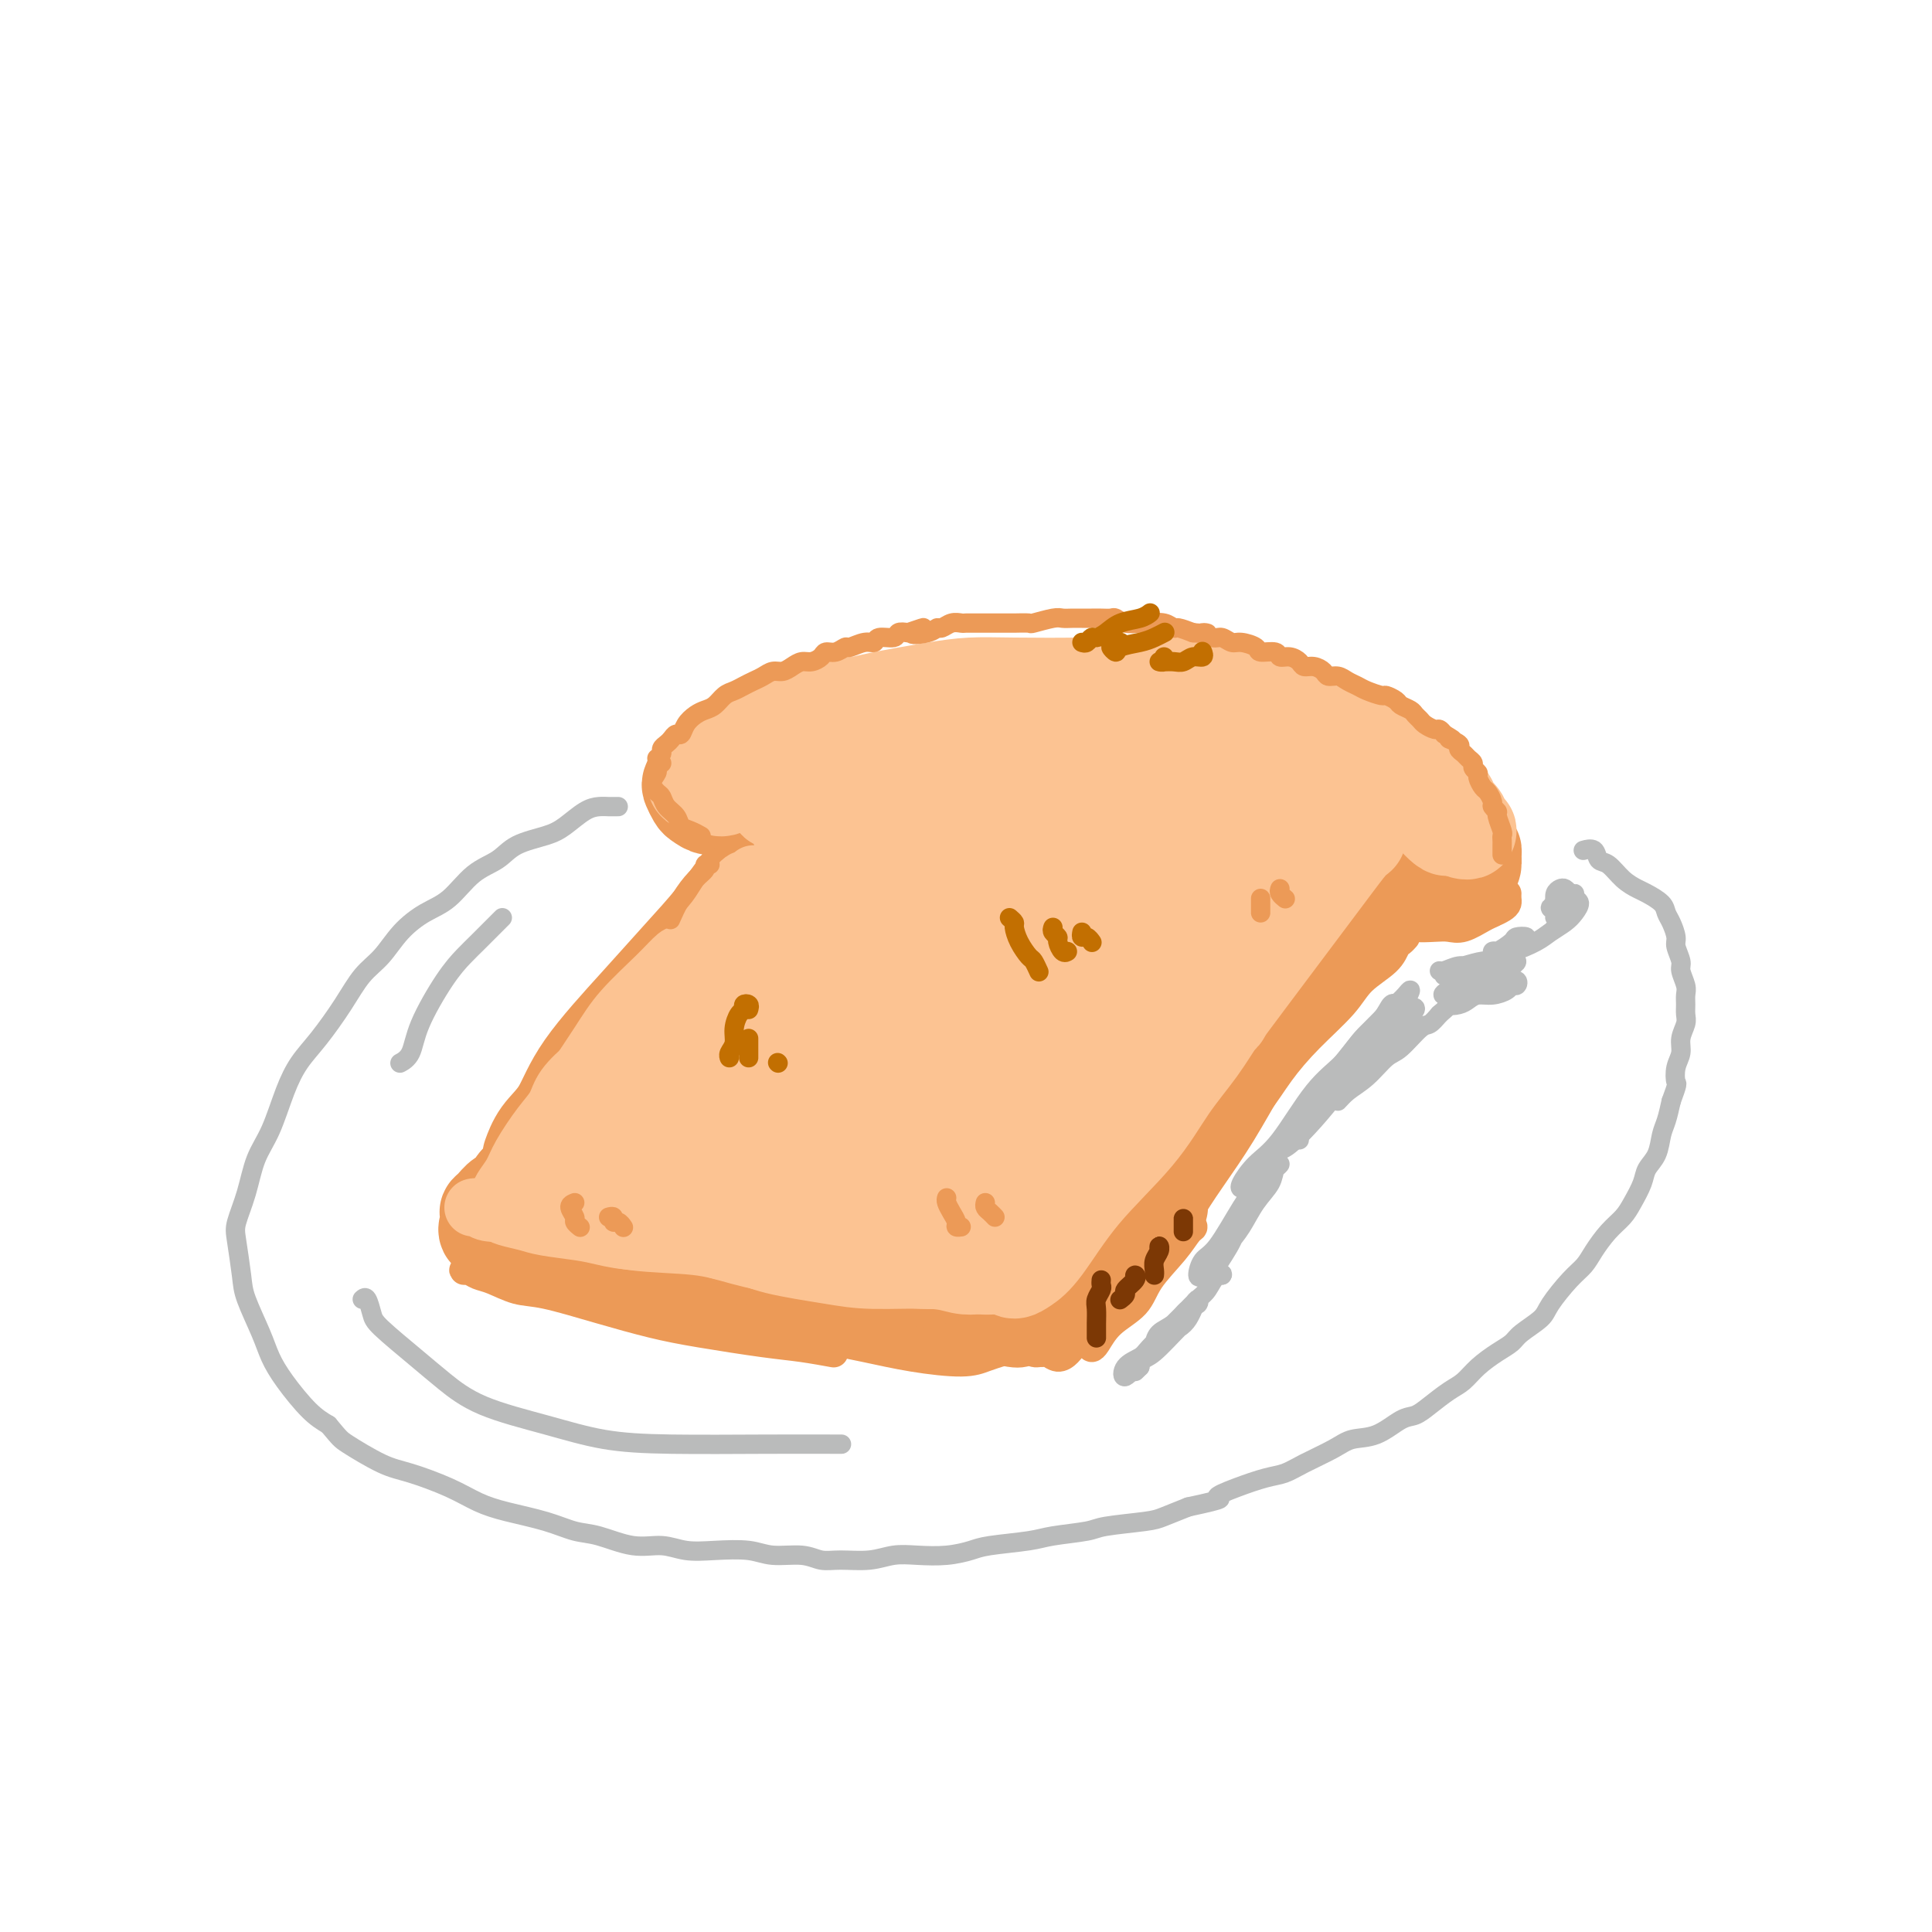 <svg viewBox='0 0 400 400' version='1.1' xmlns='http://www.w3.org/2000/svg' xmlns:xlink='http://www.w3.org/1999/xlink'><g fill='none' stroke='rgb(236,154,87)' stroke-width='20' stroke-linecap='round' stroke-linejoin='round'><path d='M155,157c-0.455,0.121 -0.909,0.243 -1,0c-0.091,-0.243 0.183,-0.849 0,-1c-0.183,-0.151 -0.822,0.154 -1,0c-0.178,-0.154 0.104,-0.766 0,-1c-0.104,-0.234 -0.594,-0.089 -1,0c-0.406,0.089 -0.728,0.120 -1,0c-0.272,-0.120 -0.493,-0.393 -1,0c-0.507,0.393 -1.300,1.452 -2,2c-0.700,0.548 -1.309,0.584 -2,1c-0.691,0.416 -1.465,1.210 -2,2c-0.535,0.790 -0.830,1.575 -1,2c-0.170,0.425 -0.213,0.489 0,1c0.213,0.511 0.684,1.468 1,2c0.316,0.532 0.479,0.638 1,1c0.521,0.362 1.401,0.981 2,1c0.599,0.019 0.916,-0.562 2,-1c1.084,-0.438 2.934,-0.733 4,-1c1.066,-0.267 1.348,-0.506 2,-1c0.652,-0.494 1.675,-1.243 2,-2c0.325,-0.757 -0.048,-1.520 0,-2c0.048,-0.480 0.518,-0.676 0,-1c-0.518,-0.324 -2.023,-0.778 -3,-1c-0.977,-0.222 -1.425,-0.214 -2,0c-0.575,0.214 -1.276,0.634 -2,1c-0.724,0.366 -1.470,0.677 -2,1c-0.530,0.323 -0.845,0.658 -1,1c-0.155,0.342 -0.149,0.691 0,1c0.149,0.309 0.442,0.578 1,1c0.558,0.422 1.381,0.998 2,1c0.619,0.002 1.034,-0.571 2,-1c0.966,-0.429 2.483,-0.715 4,-1'/><path d='M156,162c1.323,-0.503 1.631,-0.762 2,-1c0.369,-0.238 0.798,-0.457 1,-1c0.202,-0.543 0.178,-1.410 0,-2c-0.178,-0.590 -0.509,-0.902 -1,-1c-0.491,-0.098 -1.141,0.019 -2,0c-0.859,-0.019 -1.925,-0.173 -3,0c-1.075,0.173 -2.158,0.673 -3,1c-0.842,0.327 -1.442,0.479 -2,1c-0.558,0.521 -1.073,1.409 -1,2c0.073,0.591 0.735,0.883 1,1c0.265,0.117 0.132,0.058 0,0'/><path d='M153,160c-1.166,-0.002 -2.333,-0.004 -3,0c-0.667,0.004 -0.836,0.016 -1,0c-0.164,-0.016 -0.324,-0.058 0,0c0.324,0.058 1.131,0.215 2,0c0.869,-0.215 1.798,-0.804 3,-1c1.202,-0.196 2.676,0.000 5,0c2.324,-0.000 5.499,-0.197 8,0c2.501,0.197 4.330,0.788 8,1c3.670,0.212 9.182,0.046 13,0c3.818,-0.046 5.941,0.030 10,0c4.059,-0.030 10.055,-0.166 14,0c3.945,0.166 5.838,0.633 9,1c3.162,0.367 7.593,0.634 11,1c3.407,0.366 5.789,0.830 8,1c2.211,0.170 4.253,0.046 6,0c1.747,-0.046 3.201,-0.012 4,0c0.799,0.012 0.943,0.004 1,0c0.057,-0.004 0.029,-0.002 0,0'/><path d='M174,161c-2.045,-0.030 -4.091,-0.060 -6,0c-1.909,0.060 -3.683,0.208 -5,0c-1.317,-0.208 -2.177,-0.774 -3,-1c-0.823,-0.226 -1.608,-0.113 -2,0c-0.392,0.113 -0.393,0.227 0,0c0.393,-0.227 1.178,-0.794 2,-1c0.822,-0.206 1.681,-0.051 4,0c2.319,0.051 6.098,-0.002 9,0c2.902,0.002 4.929,0.060 8,0c3.071,-0.060 7.188,-0.237 12,0c4.812,0.237 10.319,0.890 15,1c4.681,0.110 8.536,-0.321 12,0c3.464,0.321 6.537,1.393 11,2c4.463,0.607 10.315,0.747 14,1c3.685,0.253 5.204,0.618 7,1c1.796,0.382 3.871,0.782 5,1c1.129,0.218 1.313,0.254 1,0c-0.313,-0.254 -1.123,-0.799 -3,-1c-1.877,-0.201 -4.822,-0.057 -6,0c-1.178,0.057 -0.589,0.029 0,0'/><path d='M224,163c-1.716,-0.423 -3.432,-0.845 -7,-1c-3.568,-0.155 -8.988,-0.042 -13,0c-4.012,0.042 -6.618,0.015 -9,0c-2.382,-0.015 -4.542,-0.017 -8,0c-3.458,0.017 -8.214,0.053 -11,0c-2.786,-0.053 -3.603,-0.197 -5,0c-1.397,0.197 -3.375,0.733 -5,1c-1.625,0.267 -2.896,0.264 -4,0c-1.104,-0.264 -2.039,-0.788 -3,-1c-0.961,-0.212 -1.946,-0.112 -3,0c-1.054,0.112 -2.178,0.237 -3,0c-0.822,-0.237 -1.344,-0.837 -2,-1c-0.656,-0.163 -1.446,0.111 -2,0c-0.554,-0.111 -0.873,-0.607 -1,-1c-0.127,-0.393 -0.062,-0.683 0,-1c0.062,-0.317 0.121,-0.659 1,-1c0.879,-0.341 2.577,-0.680 4,-1c1.423,-0.320 2.569,-0.623 4,-1c1.431,-0.377 3.145,-0.830 6,-1c2.855,-0.170 6.849,-0.057 10,0c3.151,0.057 5.459,0.057 10,0c4.541,-0.057 11.315,-0.170 16,0c4.685,0.170 7.281,0.623 12,1c4.719,0.377 11.561,0.679 17,1c5.439,0.321 9.475,0.660 13,1c3.525,0.340 6.538,0.679 10,1c3.462,0.321 7.371,0.622 10,1c2.629,0.378 3.977,0.833 5,1c1.023,0.167 1.721,0.048 2,0c0.279,-0.048 0.140,-0.024 0,0'/><path d='M175,158c-1.071,0.009 -2.142,0.018 -3,0c-0.858,-0.018 -1.504,-0.061 -3,0c-1.496,0.061 -3.841,0.228 -5,0c-1.159,-0.228 -1.132,-0.850 -1,-1c0.132,-0.150 0.370,0.173 2,0c1.630,-0.173 4.654,-0.842 7,-1c2.346,-0.158 4.014,0.194 8,0c3.986,-0.194 10.288,-0.936 15,-1c4.712,-0.064 7.832,0.549 13,1c5.168,0.451 12.383,0.741 18,1c5.617,0.259 9.637,0.489 15,1c5.363,0.511 12.070,1.304 17,2c4.930,0.696 8.084,1.297 11,2c2.916,0.703 5.596,1.510 9,2c3.404,0.490 7.533,0.664 10,1c2.467,0.336 3.273,0.833 4,1c0.727,0.167 1.375,0.003 1,0c-0.375,-0.003 -1.773,0.154 -4,0c-2.227,-0.154 -5.284,-0.619 -8,-1c-2.716,-0.381 -5.090,-0.676 -9,-1c-3.910,-0.324 -9.354,-0.675 -14,-1c-4.646,-0.325 -8.494,-0.623 -12,-1c-3.506,-0.377 -6.671,-0.834 -11,-1c-4.329,-0.166 -9.820,-0.043 -13,0c-3.180,0.043 -4.047,0.004 -5,0c-0.953,-0.004 -1.992,0.025 -2,0c-0.008,-0.025 1.013,-0.104 3,0c1.987,0.104 4.938,0.393 8,1c3.062,0.607 6.233,1.534 9,2c2.767,0.466 5.130,0.472 9,1c3.870,0.528 9.249,1.580 13,2c3.751,0.420 5.876,0.210 8,0'/><path d='M265,167c8.533,1.157 5.865,1.049 6,1c0.135,-0.049 3.075,-0.039 4,0c0.925,0.039 -0.163,0.109 -1,0c-0.837,-0.109 -1.423,-0.396 -4,-1c-2.577,-0.604 -7.146,-1.525 -11,-2c-3.854,-0.475 -6.992,-0.505 -11,-1c-4.008,-0.495 -8.886,-1.456 -15,-2c-6.114,-0.544 -13.463,-0.671 -19,-1c-5.537,-0.329 -9.262,-0.859 -13,-1c-3.738,-0.141 -7.491,0.106 -12,0c-4.509,-0.106 -9.775,-0.564 -13,-1c-3.225,-0.436 -4.410,-0.849 -6,-1c-1.590,-0.151 -3.586,-0.041 -5,0c-1.414,0.041 -2.247,0.013 -3,0c-0.753,-0.013 -1.427,-0.012 -2,0c-0.573,0.012 -1.046,0.033 -1,0c0.046,-0.033 0.612,-0.122 1,0c0.388,0.122 0.598,0.455 1,1c0.402,0.545 0.997,1.300 2,2c1.003,0.700 2.413,1.343 4,2c1.587,0.657 3.351,1.327 5,2c1.649,0.673 3.182,1.351 6,2c2.818,0.649 6.921,1.271 10,2c3.079,0.729 5.132,1.565 7,2c1.868,0.435 3.549,0.467 5,0c1.451,-0.467 2.670,-1.435 3,-2c0.330,-0.565 -0.231,-0.729 -1,-1c-0.769,-0.271 -1.745,-0.650 -4,-1c-2.255,-0.350 -5.787,-0.671 -9,-1c-3.213,-0.329 -6.106,-0.664 -9,-1'/><path d='M180,165c-5.628,-1.071 -8.198,-1.747 -11,-2c-2.802,-0.253 -5.834,-0.081 -8,0c-2.166,0.081 -3.464,0.071 -5,0c-1.536,-0.071 -3.309,-0.204 -4,0c-0.691,0.204 -0.300,0.746 0,1c0.300,0.254 0.510,0.222 2,1c1.490,0.778 4.262,2.366 7,3c2.738,0.634 5.443,0.313 8,1c2.557,0.687 4.965,2.381 10,3c5.035,0.619 12.698,0.163 18,0c5.302,-0.163 8.244,-0.034 12,0c3.756,0.034 8.326,-0.026 11,0c2.674,0.026 3.452,0.137 4,0c0.548,-0.137 0.865,-0.524 0,-1c-0.865,-0.476 -2.913,-1.043 -6,-2c-3.087,-0.957 -7.213,-2.305 -11,-3c-3.787,-0.695 -7.234,-0.737 -11,-1c-3.766,-0.263 -7.850,-0.747 -13,-1c-5.150,-0.253 -11.366,-0.276 -16,0c-4.634,0.276 -7.686,0.849 -10,1c-2.314,0.151 -3.888,-0.122 -5,0c-1.112,0.122 -1.760,0.638 -1,1c0.760,0.362 2.929,0.570 5,1c2.071,0.430 4.043,1.081 8,2c3.957,0.919 9.900,2.106 15,3c5.100,0.894 9.358,1.493 16,2c6.642,0.507 15.669,0.920 23,1c7.331,0.080 12.965,-0.175 18,0c5.035,0.175 9.471,0.778 15,1c5.529,0.222 12.151,0.063 16,0c3.849,-0.063 4.924,-0.032 6,0'/><path d='M273,176c12.534,0.180 4.870,-0.371 1,-1c-3.870,-0.629 -3.946,-1.336 -5,-2c-1.054,-0.664 -3.086,-1.284 -7,-2c-3.914,-0.716 -9.710,-1.526 -14,-2c-4.290,-0.474 -7.074,-0.611 -11,-1c-3.926,-0.389 -8.995,-1.030 -12,-1c-3.005,0.030 -3.945,0.732 -5,1c-1.055,0.268 -2.225,0.104 -2,1c0.225,0.896 1.843,2.853 4,4c2.157,1.147 4.851,1.485 8,2c3.149,0.515 6.751,1.208 12,2c5.249,0.792 12.144,1.685 17,2c4.856,0.315 7.674,0.054 11,0c3.326,-0.054 7.159,0.100 10,0c2.841,-0.100 4.690,-0.455 5,-1c0.310,-0.545 -0.920,-1.282 -2,-2c-1.080,-0.718 -2.009,-1.417 -4,-2c-1.991,-0.583 -5.045,-1.050 -8,-2c-2.955,-0.950 -5.812,-2.383 -8,-3c-2.188,-0.617 -3.706,-0.418 -6,0c-2.294,0.418 -5.365,1.054 -7,2c-1.635,0.946 -1.835,2.202 -2,3c-0.165,0.798 -0.296,1.139 1,2c1.296,0.861 4.019,2.241 6,3c1.981,0.759 3.222,0.897 6,1c2.778,0.103 7.095,0.170 10,0c2.905,-0.170 4.400,-0.576 6,-1c1.600,-0.424 3.305,-0.866 5,-2c1.695,-1.134 3.379,-2.959 4,-4c0.621,-1.041 0.177,-1.297 -1,-2c-1.177,-0.703 -3.089,-1.851 -5,-3'/><path d='M280,168c-2.287,-1.018 -5.005,-1.063 -7,-1c-1.995,0.063 -3.265,0.234 -5,1c-1.735,0.766 -3.933,2.128 -5,3c-1.067,0.872 -1.002,1.253 -1,2c0.002,0.747 -0.057,1.858 1,3c1.057,1.142 3.231,2.315 5,3c1.769,0.685 3.133,0.882 5,1c1.867,0.118 4.236,0.155 7,0c2.764,-0.155 5.922,-0.503 8,-1c2.078,-0.497 3.077,-1.142 4,-2c0.923,-0.858 1.770,-1.929 2,-3c0.230,-1.071 -0.156,-2.142 -1,-3c-0.844,-0.858 -2.147,-1.501 -4,-2c-1.853,-0.499 -4.256,-0.853 -6,-1c-1.744,-0.147 -2.829,-0.088 -4,0c-1.171,0.088 -2.426,0.207 -3,1c-0.574,0.793 -0.465,2.262 0,3c0.465,0.738 1.288,0.744 2,1c0.712,0.256 1.315,0.762 3,1c1.685,0.238 4.452,0.208 6,0c1.548,-0.208 1.878,-0.594 2,-1c0.122,-0.406 0.035,-0.830 0,-1c-0.035,-0.170 -0.017,-0.085 0,0'/><path d='M159,177c0.097,-0.524 0.195,-1.048 0,-1c-0.195,0.048 -0.681,0.669 -1,1c-0.319,0.331 -0.470,0.371 -1,1c-0.530,0.629 -1.440,1.848 -3,4c-1.560,2.152 -3.771,5.236 -6,8c-2.229,2.764 -4.477,5.207 -7,8c-2.523,2.793 -5.321,5.937 -9,10c-3.679,4.063 -8.240,9.047 -11,13c-2.760,3.953 -3.720,6.877 -5,9c-1.280,2.123 -2.879,3.445 -4,5c-1.121,1.555 -1.763,3.342 -2,4c-0.237,0.658 -0.068,0.188 0,0c0.068,-0.188 0.034,-0.094 0,0'/><path d='M161,174c-0.250,0.580 -0.499,1.159 -1,2c-0.501,0.841 -1.252,1.943 -2,3c-0.748,1.057 -1.493,2.068 -3,4c-1.507,1.932 -3.777,4.784 -6,8c-2.223,3.216 -4.398,6.795 -7,10c-2.602,3.205 -5.632,6.035 -9,10c-3.368,3.965 -7.075,9.063 -10,13c-2.925,3.937 -5.067,6.711 -7,9c-1.933,2.289 -3.656,4.091 -5,6c-1.344,1.909 -2.309,3.924 -3,5c-0.691,1.076 -1.109,1.213 -1,1c0.109,-0.213 0.745,-0.775 1,-1c0.255,-0.225 0.127,-0.112 0,0'/><path d='M110,243c-0.479,-0.098 -0.957,-0.196 -1,0c-0.043,0.196 0.350,0.686 0,1c-0.350,0.314 -1.443,0.452 -2,1c-0.557,0.548 -0.577,1.506 -1,2c-0.423,0.494 -1.250,0.523 -2,1c-0.750,0.477 -1.425,1.403 -2,2c-0.575,0.597 -1.052,0.865 -1,1c0.052,0.135 0.631,0.137 1,0c0.369,-0.137 0.528,-0.413 1,-1c0.472,-0.587 1.258,-1.486 2,-2c0.742,-0.514 1.439,-0.642 2,-1c0.561,-0.358 0.985,-0.944 1,-1c0.015,-0.056 -0.378,0.418 -1,1c-0.622,0.582 -1.472,1.270 -2,2c-0.528,0.730 -0.733,1.501 -1,2c-0.267,0.499 -0.595,0.726 -1,1c-0.405,0.274 -0.888,0.594 -1,1c-0.112,0.406 0.145,0.897 0,1c-0.145,0.103 -0.694,-0.181 -1,0c-0.306,0.181 -0.369,0.826 0,1c0.369,0.174 1.169,-0.123 2,0c0.831,0.123 1.692,0.666 3,1c1.308,0.334 3.062,0.461 5,1c1.938,0.539 4.060,1.491 6,2c1.940,0.509 3.697,0.574 7,1c3.303,0.426 8.151,1.213 13,2'/><path d='M137,262c7.429,1.416 8.001,0.958 10,1c1.999,0.042 5.425,0.586 9,1c3.575,0.414 7.298,0.699 10,1c2.702,0.301 4.384,0.617 6,1c1.616,0.383 3.166,0.834 4,1c0.834,0.166 0.953,0.047 1,0c0.047,-0.047 0.024,-0.024 0,0'/><path d='M112,259c-0.409,-0.544 -0.817,-1.089 -1,-1c-0.183,0.089 -0.139,0.811 0,1c0.139,0.189 0.374,-0.156 1,0c0.626,0.156 1.644,0.811 4,1c2.356,0.189 6.049,-0.089 9,0c2.951,0.089 5.162,0.545 8,1c2.838,0.455 6.305,0.910 11,1c4.695,0.090 10.617,-0.186 15,0c4.383,0.186 7.228,0.835 10,1c2.772,0.165 5.470,-0.152 9,0c3.530,0.152 7.891,0.774 11,1c3.109,0.226 4.964,0.058 6,0c1.036,-0.058 1.251,-0.005 2,0c0.749,0.005 2.033,-0.037 3,0c0.967,0.037 1.618,0.154 2,0c0.382,-0.154 0.494,-0.577 1,-1c0.506,-0.423 1.405,-0.845 2,-1c0.595,-0.155 0.884,-0.044 1,0c0.116,0.044 0.058,0.022 0,0'/><path d='M279,183c0.079,0.423 0.157,0.845 0,1c-0.157,0.155 -0.550,0.042 -1,1c-0.450,0.958 -0.958,2.987 -2,5c-1.042,2.013 -2.619,4.009 -4,6c-1.381,1.991 -2.566,3.978 -5,8c-2.434,4.022 -6.116,10.080 -9,15c-2.884,4.920 -4.970,8.704 -7,12c-2.030,3.296 -4.004,6.105 -6,9c-1.996,2.895 -4.013,5.875 -5,8c-0.987,2.125 -0.945,3.394 -1,4c-0.055,0.606 -0.207,0.548 0,0c0.207,-0.548 0.773,-1.585 1,-2c0.227,-0.415 0.113,-0.207 0,0'/><path d='M282,185c0.507,0.057 1.013,0.113 1,0c-0.013,-0.113 -0.546,-0.397 -1,0c-0.454,0.397 -0.828,1.474 -2,3c-1.172,1.526 -3.143,3.500 -5,6c-1.857,2.500 -3.600,5.525 -6,9c-2.400,3.475 -5.458,7.400 -8,11c-2.542,3.600 -4.567,6.873 -8,12c-3.433,5.127 -8.275,12.106 -12,17c-3.725,4.894 -6.333,7.703 -8,10c-1.667,2.297 -2.393,4.082 -3,5c-0.607,0.918 -1.093,0.970 -1,1c0.093,0.030 0.767,0.039 2,-1c1.233,-1.039 3.024,-3.126 5,-6c1.976,-2.874 4.136,-6.535 5,-8c0.864,-1.465 0.432,-0.732 0,0'/><path d='M261,212c-0.013,-0.358 -0.026,-0.716 0,-1c0.026,-0.284 0.091,-0.494 -1,1c-1.091,1.494 -3.337,4.691 -5,7c-1.663,2.309 -2.742,3.731 -5,7c-2.258,3.269 -5.694,8.384 -8,12c-2.306,3.616 -3.482,5.731 -5,8c-1.518,2.269 -3.377,4.692 -5,7c-1.623,2.308 -3.011,4.502 -4,6c-0.989,1.498 -1.578,2.300 -2,3c-0.422,0.700 -0.676,1.299 -1,2c-0.324,0.701 -0.717,1.505 -1,2c-0.283,0.495 -0.456,0.683 -1,1c-0.544,0.317 -1.459,0.765 -2,1c-0.541,0.235 -0.710,0.258 -1,0c-0.290,-0.258 -0.703,-0.799 -1,-1c-0.297,-0.201 -0.480,-0.064 -1,0c-0.520,0.064 -1.378,0.055 -2,0c-0.622,-0.055 -1.008,-0.158 -2,0c-0.992,0.158 -2.590,0.575 -4,1c-1.410,0.425 -2.632,0.857 -4,1c-1.368,0.143 -2.883,-0.003 -5,0c-2.117,0.003 -4.835,0.156 -7,0c-2.165,-0.156 -3.776,-0.620 -5,-1c-1.224,-0.380 -2.061,-0.676 -4,-1c-1.939,-0.324 -4.979,-0.676 -7,-1c-2.021,-0.324 -3.023,-0.620 -4,-1c-0.977,-0.380 -1.927,-0.845 -3,-1c-1.073,-0.155 -2.267,-0.000 -3,0c-0.733,0.000 -1.005,-0.154 -1,0c0.005,0.154 0.287,0.615 1,1c0.713,0.385 1.856,0.692 3,1'/><path d='M171,266c1.128,0.507 2.448,0.776 4,1c1.552,0.224 3.335,0.404 6,1c2.665,0.596 6.210,1.607 9,2c2.790,0.393 4.823,0.169 7,0c2.177,-0.169 4.499,-0.283 6,0c1.501,0.283 2.183,0.962 3,1c0.817,0.038 1.769,-0.564 2,-1c0.231,-0.436 -0.258,-0.704 -1,-1c-0.742,-0.296 -1.738,-0.618 -3,-1c-1.262,-0.382 -2.792,-0.822 -4,-1c-1.208,-0.178 -2.095,-0.092 -3,0c-0.905,0.092 -1.829,0.190 -2,0c-0.171,-0.190 0.411,-0.669 1,-1c0.589,-0.331 1.184,-0.515 3,-1c1.816,-0.485 4.852,-1.271 7,-2c2.148,-0.729 3.409,-1.402 6,-3c2.591,-1.598 6.511,-4.122 9,-6c2.489,-1.878 3.547,-3.108 6,-6c2.453,-2.892 6.301,-7.444 9,-11c2.699,-3.556 4.248,-6.117 6,-9c1.752,-2.883 3.706,-6.089 6,-10c2.294,-3.911 4.928,-8.525 7,-12c2.072,-3.475 3.582,-5.809 5,-8c1.418,-2.191 2.746,-4.238 4,-6c1.254,-1.762 2.436,-3.238 3,-4c0.564,-0.762 0.509,-0.810 0,-1c-0.509,-0.190 -1.473,-0.523 -3,1c-1.527,1.523 -3.615,4.903 -6,8c-2.385,3.097 -5.065,5.911 -9,11c-3.935,5.089 -9.124,12.454 -13,18c-3.876,5.546 -6.438,9.273 -9,13'/><path d='M227,238c-7.958,10.546 -7.852,11.912 -9,14c-1.148,2.088 -3.552,4.897 -5,7c-1.448,2.103 -1.942,3.498 -2,4c-0.058,0.502 0.321,0.109 1,-1c0.679,-1.109 1.657,-2.936 4,-7c2.343,-4.064 6.051,-10.367 9,-16c2.949,-5.633 5.138,-10.596 8,-15c2.862,-4.404 6.396,-8.249 10,-13c3.604,-4.751 7.279,-10.409 10,-14c2.721,-3.591 4.488,-5.116 6,-7c1.512,-1.884 2.767,-4.128 3,-5c0.233,-0.872 -0.558,-0.371 -2,1c-1.442,1.371 -3.535,3.614 -10,11c-6.465,7.386 -17.302,19.916 -23,27c-5.698,7.084 -6.255,8.724 -9,12c-2.745,3.276 -7.676,8.190 -11,12c-3.324,3.810 -5.041,6.515 -7,9c-1.959,2.485 -4.160,4.749 -5,6c-0.840,1.251 -0.319,1.490 1,0c1.319,-1.490 3.438,-4.710 6,-8c2.562,-3.290 5.569,-6.652 10,-13c4.431,-6.348 10.286,-15.682 15,-22c4.714,-6.318 8.286,-9.619 12,-14c3.714,-4.381 7.571,-9.841 10,-13c2.429,-3.159 3.432,-4.016 4,-5c0.568,-0.984 0.701,-2.095 -1,-1c-1.701,1.095 -5.238,4.396 -9,8c-3.762,3.604 -7.751,7.513 -12,12c-4.249,4.487 -8.759,9.554 -14,16c-5.241,6.446 -11.212,14.270 -15,19c-3.788,4.730 -5.394,6.365 -7,8'/><path d='M195,250c-6.671,7.913 -5.347,6.197 -5,6c0.347,-0.197 -0.281,1.126 0,1c0.281,-0.126 1.471,-1.702 4,-5c2.529,-3.298 6.399,-8.317 11,-15c4.601,-6.683 9.935,-15.031 14,-21c4.065,-5.969 6.860,-9.558 10,-13c3.140,-3.442 6.624,-6.736 9,-10c2.376,-3.264 3.642,-6.499 4,-8c0.358,-1.501 -0.194,-1.269 -1,-1c-0.806,0.269 -1.867,0.574 -6,4c-4.133,3.426 -11.338,9.971 -17,16c-5.662,6.029 -9.779,11.540 -14,17c-4.221,5.460 -8.544,10.869 -13,16c-4.456,5.131 -9.044,9.984 -12,13c-2.956,3.016 -4.279,4.196 -5,5c-0.721,0.804 -0.842,1.231 0,0c0.842,-1.231 2.645,-4.119 5,-7c2.355,-2.881 5.262,-5.755 9,-11c3.738,-5.245 8.306,-12.860 12,-18c3.694,-5.140 6.515,-7.806 10,-12c3.485,-4.194 7.633,-9.915 10,-13c2.367,-3.085 2.952,-3.535 3,-4c0.048,-0.465 -0.441,-0.946 -2,0c-1.559,0.946 -4.187,3.319 -7,6c-2.813,2.681 -5.809,5.669 -11,11c-5.191,5.331 -12.577,13.003 -18,19c-5.423,5.997 -8.884,10.317 -12,14c-3.116,3.683 -5.887,6.730 -8,9c-2.113,2.270 -3.569,3.765 -4,4c-0.431,0.235 0.163,-0.790 2,-3c1.837,-2.210 4.919,-5.605 8,-9'/><path d='M171,241c4.571,-5.755 11.000,-14.144 16,-20c5.000,-5.856 8.573,-9.180 13,-14c4.427,-4.820 9.710,-11.136 13,-15c3.290,-3.864 4.588,-5.275 6,-7c1.412,-1.725 2.938,-3.763 2,-4c-0.938,-0.237 -4.341,1.326 -7,3c-2.659,1.674 -4.576,3.460 -10,8c-5.424,4.540 -14.357,11.833 -21,18c-6.643,6.167 -10.997,11.209 -15,16c-4.003,4.791 -7.655,9.331 -11,13c-3.345,3.669 -6.383,6.467 -8,8c-1.617,1.533 -1.813,1.803 -1,1c0.813,-0.803 2.636,-2.678 6,-7c3.364,-4.322 8.269,-11.091 11,-15c2.731,-3.909 3.288,-4.958 7,-9c3.712,-4.042 10.580,-11.077 15,-16c4.420,-4.923 6.391,-7.736 8,-10c1.609,-2.264 2.855,-3.981 3,-5c0.145,-1.019 -0.812,-1.342 -2,-1c-1.188,0.342 -2.608,1.347 -7,5c-4.392,3.653 -11.757,9.953 -17,15c-5.243,5.047 -8.365,8.841 -12,13c-3.635,4.159 -7.784,8.684 -12,13c-4.216,4.316 -8.498,8.425 -11,11c-2.502,2.575 -3.225,3.617 -4,4c-0.775,0.383 -1.602,0.108 0,-2c1.602,-2.108 5.634,-6.048 9,-10c3.366,-3.952 6.067,-7.915 10,-13c3.933,-5.085 9.097,-11.292 13,-16c3.903,-4.708 6.544,-7.917 9,-11c2.456,-3.083 4.728,-6.042 7,-9'/><path d='M181,185c7.541,-10.157 2.392,-5.048 0,-3c-2.392,2.048 -2.029,1.036 -5,3c-2.971,1.964 -9.278,6.905 -14,11c-4.722,4.095 -7.860,7.344 -13,13c-5.140,5.656 -12.283,13.718 -17,19c-4.717,5.282 -7.009,7.784 -9,10c-1.991,2.216 -3.680,4.144 -4,5c-0.320,0.856 0.729,0.638 2,0c1.271,-0.638 2.763,-1.696 6,-5c3.237,-3.304 8.221,-8.855 12,-13c3.779,-4.145 6.355,-6.885 10,-11c3.645,-4.115 8.358,-9.606 11,-13c2.642,-3.394 3.213,-4.692 4,-6c0.787,-1.308 1.791,-2.625 0,-2c-1.791,0.625 -6.376,3.192 -9,5c-2.624,1.808 -3.285,2.857 -7,7c-3.715,4.143 -10.482,11.380 -15,17c-4.518,5.620 -6.786,9.623 -9,13c-2.214,3.377 -4.373,6.129 -5,8c-0.627,1.871 0.277,2.863 1,3c0.723,0.137 1.265,-0.581 4,-3c2.735,-2.419 7.664,-6.541 11,-10c3.336,-3.459 5.081,-6.257 8,-10c2.919,-3.743 7.013,-8.432 10,-12c2.987,-3.568 4.865,-6.016 6,-8c1.135,-1.984 1.525,-3.505 2,-5c0.475,-1.495 1.033,-2.964 1,-4c-0.033,-1.036 -0.658,-1.638 -1,-2c-0.342,-0.362 -0.400,-0.482 -1,-1c-0.600,-0.518 -1.743,-1.434 -2,-2c-0.257,-0.566 0.371,-0.783 1,-1'/><path d='M159,188c-0.085,-1.231 1.204,-1.309 2,-2c0.796,-0.691 1.099,-1.994 2,-3c0.901,-1.006 2.400,-1.716 3,-2c0.600,-0.284 0.300,-0.142 0,0'/><path d='M152,154c0.366,0.113 0.733,0.226 1,0c0.267,-0.226 0.435,-0.792 1,-1c0.565,-0.208 1.529,-0.060 3,0c1.471,0.060 3.451,0.031 5,0c1.549,-0.031 2.667,-0.066 5,0c2.333,0.066 5.881,0.232 9,0c3.119,-0.232 5.808,-0.862 9,-1c3.192,-0.138 6.887,0.215 10,0c3.113,-0.215 5.643,-1.000 8,-1c2.357,-0.000 4.539,0.783 6,1c1.461,0.217 2.201,-0.134 3,0c0.799,0.134 1.657,0.753 2,1c0.343,0.247 0.172,0.124 0,0'/><path d='M153,159c-0.403,0.079 -0.807,0.158 -1,0c-0.193,-0.158 -0.176,-0.554 0,-1c0.176,-0.446 0.512,-0.944 1,-1c0.488,-0.056 1.130,0.328 2,0c0.870,-0.328 1.969,-1.369 3,-2c1.031,-0.631 1.993,-0.852 3,-1c1.007,-0.148 2.059,-0.225 4,-1c1.941,-0.775 4.772,-2.250 7,-3c2.228,-0.750 3.855,-0.775 6,-1c2.145,-0.225 4.810,-0.648 8,-1c3.190,-0.352 6.905,-0.631 10,-1c3.095,-0.369 5.571,-0.827 8,-1c2.429,-0.173 4.812,-0.061 8,0c3.188,0.061 7.180,0.073 10,0c2.820,-0.073 4.468,-0.229 6,0c1.532,0.229 2.947,0.845 5,1c2.053,0.155 4.745,-0.151 6,0c1.255,0.151 1.073,0.757 1,1c-0.073,0.243 -0.036,0.121 0,0'/><path d='M166,153c0.422,0.058 0.844,0.115 1,0c0.156,-0.115 0.047,-0.403 1,-1c0.953,-0.597 2.967,-1.505 5,-2c2.033,-0.495 4.083,-0.579 6,-1c1.917,-0.421 3.699,-1.179 7,-2c3.301,-0.821 8.119,-1.706 12,-2c3.881,-0.294 6.823,0.003 10,0c3.177,-0.003 6.587,-0.307 11,0c4.413,0.307 9.830,1.226 14,2c4.170,0.774 7.095,1.404 11,2c3.905,0.596 8.790,1.158 12,2c3.210,0.842 4.746,1.966 7,3c2.254,1.034 5.225,1.980 7,3c1.775,1.020 2.354,2.116 3,3c0.646,0.884 1.360,1.557 2,2c0.640,0.443 1.205,0.654 2,1c0.795,0.346 1.821,0.825 2,1c0.179,0.175 -0.490,0.047 -1,0c-0.510,-0.047 -0.860,-0.013 -1,0c-0.140,0.013 -0.070,0.007 0,0'/><path d='M229,153c-0.117,-0.300 -0.234,-0.600 0,-1c0.234,-0.400 0.818,-0.899 2,-1c1.182,-0.101 2.960,0.195 5,0c2.040,-0.195 4.340,-0.882 6,-1c1.660,-0.118 2.681,0.333 6,1c3.319,0.667 8.937,1.552 12,2c3.063,0.448 3.570,0.460 5,1c1.430,0.540 3.783,1.609 7,3c3.217,1.391 7.297,3.106 10,4c2.703,0.894 4.027,0.968 6,2c1.973,1.032 4.595,3.022 6,4c1.405,0.978 1.593,0.942 2,2c0.407,1.058 1.033,3.208 1,4c-0.033,0.792 -0.724,0.226 -1,0c-0.276,-0.226 -0.138,-0.113 0,0'/><path d='M270,157c0.714,-0.010 1.429,-0.019 2,0c0.571,0.019 1.000,0.067 2,0c1.000,-0.067 2.573,-0.250 4,0c1.427,0.250 2.710,0.934 5,2c2.290,1.066 5.587,2.516 7,3c1.413,0.484 0.942,0.003 2,1c1.058,0.997 3.643,3.472 5,5c1.357,1.528 1.484,2.109 2,3c0.516,0.891 1.421,2.092 2,3c0.579,0.908 0.833,1.523 1,2c0.167,0.477 0.249,0.814 0,1c-0.249,0.186 -0.827,0.219 -1,0c-0.173,-0.219 0.060,-0.689 0,-1c-0.060,-0.311 -0.413,-0.461 -1,-1c-0.587,-0.539 -1.407,-1.466 -2,-2c-0.593,-0.534 -0.957,-0.676 -1,-1c-0.043,-0.324 0.237,-0.831 0,-1c-0.237,-0.169 -0.992,-0.001 -1,0c-0.008,0.001 0.729,-0.167 1,0c0.271,0.167 0.075,0.668 0,1c-0.075,0.332 -0.028,0.495 0,1c0.028,0.505 0.038,1.352 0,2c-0.038,0.648 -0.123,1.099 0,2c0.123,0.901 0.453,2.254 1,3c0.547,0.746 1.309,0.887 2,1c0.691,0.113 1.310,0.199 2,0c0.690,-0.199 1.450,-0.683 2,-1c0.550,-0.317 0.890,-0.466 1,-1c0.110,-0.534 -0.009,-1.451 0,-2c0.009,-0.549 0.145,-0.728 0,-1c-0.145,-0.272 -0.573,-0.636 -1,-1'/><path d='M304,175c-0.575,-0.841 -1.514,-0.945 -2,-1c-0.486,-0.055 -0.519,-0.061 -1,0c-0.481,0.061 -1.409,0.188 -2,1c-0.591,0.812 -0.845,2.309 -1,3c-0.155,0.691 -0.210,0.575 0,1c0.210,0.425 0.686,1.390 1,2c0.314,0.610 0.467,0.865 1,1c0.533,0.135 1.446,0.150 2,0c0.554,-0.150 0.749,-0.465 1,-1c0.251,-0.535 0.559,-1.292 1,-2c0.441,-0.708 1.015,-1.369 1,-2c-0.015,-0.631 -0.618,-1.233 -1,-2c-0.382,-0.767 -0.543,-1.701 -1,-3c-0.457,-1.299 -1.210,-2.964 -2,-4c-0.790,-1.036 -1.618,-1.444 -2,-2c-0.382,-0.556 -0.320,-1.260 -1,-2c-0.680,-0.740 -2.102,-1.515 -3,-2c-0.898,-0.485 -1.270,-0.679 -2,-1c-0.730,-0.321 -1.816,-0.770 -2,-1c-0.184,-0.230 0.534,-0.243 1,0c0.466,0.243 0.678,0.741 1,1c0.322,0.259 0.752,0.278 1,0c0.248,-0.278 0.312,-0.852 0,-1c-0.312,-0.148 -1.002,0.131 -1,0c0.002,-0.131 0.694,-0.670 0,-1c-0.694,-0.330 -2.774,-0.449 -4,-1c-1.226,-0.551 -1.599,-1.533 -3,-2c-1.401,-0.467 -3.829,-0.419 -6,-1c-2.171,-0.581 -4.086,-1.790 -6,-3'/><path d='M274,152c-2.991,-0.995 -4.469,-1.481 -6,-2c-1.531,-0.519 -3.116,-1.071 -6,-2c-2.884,-0.929 -7.067,-2.235 -10,-3c-2.933,-0.765 -4.615,-0.990 -7,-1c-2.385,-0.010 -5.473,0.193 -9,0c-3.527,-0.193 -7.492,-0.784 -10,-1c-2.508,-0.216 -3.560,-0.058 -5,0c-1.440,0.058 -3.269,0.017 -4,0c-0.731,-0.017 -0.366,-0.008 0,0'/><path d='M251,149c-0.369,-0.447 -0.737,-0.893 -1,-1c-0.263,-0.107 -0.420,0.126 -1,0c-0.580,-0.126 -1.585,-0.612 -3,-1c-1.415,-0.388 -3.242,-0.678 -5,-1c-1.758,-0.322 -3.446,-0.674 -5,-1c-1.554,-0.326 -2.975,-0.624 -5,-1c-2.025,-0.376 -4.656,-0.830 -7,-1c-2.344,-0.170 -4.402,-0.057 -6,0c-1.598,0.057 -2.736,0.057 -5,0c-2.264,-0.057 -5.655,-0.171 -8,0c-2.345,0.171 -3.643,0.627 -6,1c-2.357,0.373 -5.774,0.663 -8,1c-2.226,0.337 -3.260,0.720 -5,1c-1.740,0.280 -4.187,0.456 -7,1c-2.813,0.544 -5.994,1.456 -8,2c-2.006,0.544 -2.839,0.720 -4,1c-1.161,0.280 -2.651,0.663 -4,1c-1.349,0.337 -2.555,0.629 -3,1c-0.445,0.371 -0.127,0.820 0,1c0.127,0.180 0.064,0.090 0,0'/><path d='M164,152c-1.005,0.485 -2.009,0.971 -3,1c-0.991,0.029 -1.968,-0.397 -3,0c-1.032,0.397 -2.120,1.619 -3,2c-0.880,0.381 -1.553,-0.079 -2,0c-0.447,0.079 -0.667,0.698 -1,1c-0.333,0.302 -0.777,0.289 -1,0c-0.223,-0.289 -0.224,-0.852 0,-1c0.224,-0.148 0.672,0.119 1,0c0.328,-0.119 0.536,-0.624 1,-1c0.464,-0.376 1.186,-0.623 2,-1c0.814,-0.377 1.721,-0.886 3,-1c1.279,-0.114 2.930,0.165 5,0c2.070,-0.165 4.557,-0.775 6,-1c1.443,-0.225 1.841,-0.064 2,0c0.159,0.064 0.080,0.032 0,0'/></g>
<g fill='none' stroke='rgb(124,56,5)' stroke-width='4' stroke-linecap='round' stroke-linejoin='round'><path d='M281,200c-0.150,0.097 -0.300,0.195 -1,1c-0.700,0.805 -1.951,2.319 -3,4c-1.049,1.681 -1.898,3.530 -3,5c-1.102,1.470 -2.458,2.563 -3,3c-0.542,0.437 -0.271,0.219 0,0'/></g>
<g fill='none' stroke='rgb(236,154,87)' stroke-width='4' stroke-linecap='round' stroke-linejoin='round'><path d='M288,190c0.085,0.352 0.170,0.704 0,1c-0.170,0.296 -0.594,0.536 -1,1c-0.406,0.464 -0.794,1.153 -2,2c-1.206,0.847 -3.229,1.851 -5,4c-1.771,2.149 -3.290,5.444 -5,8c-1.710,2.556 -3.611,4.373 -6,7c-2.389,2.627 -5.267,6.063 -7,9c-1.733,2.937 -2.320,5.375 -3,7c-0.680,1.625 -1.452,2.438 -2,3c-0.548,0.562 -0.871,0.875 -1,1c-0.129,0.125 -0.065,0.063 0,0'/><path d='M289,191c-0.338,0.370 -0.676,0.740 -1,1c-0.324,0.260 -0.635,0.410 -1,1c-0.365,0.590 -0.785,1.620 -2,3c-1.215,1.380 -3.227,3.111 -5,5c-1.773,1.889 -3.308,3.936 -5,6c-1.692,2.064 -3.542,4.145 -6,8c-2.458,3.855 -5.525,9.482 -8,13c-2.475,3.518 -4.358,4.925 -6,7c-1.642,2.075 -3.042,4.819 -4,7c-0.958,2.181 -1.473,3.801 -2,5c-0.527,1.199 -1.065,1.977 -1,2c0.065,0.023 0.733,-0.708 1,-1c0.267,-0.292 0.134,-0.146 0,0'/><path d='M283,197c-0.127,0.167 -0.255,0.334 -1,1c-0.745,0.666 -2.108,1.831 -3,3c-0.892,1.169 -1.314,2.340 -3,5c-1.686,2.660 -4.638,6.807 -7,10c-2.362,3.193 -4.136,5.430 -6,8c-1.864,2.570 -3.819,5.472 -6,9c-2.181,3.528 -4.587,7.681 -6,10c-1.413,2.319 -1.832,2.806 -2,3c-0.168,0.194 -0.084,0.097 0,0'/></g>
<g fill='none' stroke='rgb(252,195,146)' stroke-width='12' stroke-linecap='round' stroke-linejoin='round'><path d='M152,189c0.445,-0.082 0.889,-0.163 0,1c-0.889,1.163 -3.112,3.572 -5,6c-1.888,2.428 -3.440,4.876 -5,7c-1.560,2.124 -3.127,3.925 -5,6c-1.873,2.075 -4.053,4.423 -6,7c-1.947,2.577 -3.660,5.384 -5,7c-1.340,1.616 -2.308,2.041 -3,3c-0.692,0.959 -1.109,2.450 -1,3c0.109,0.550 0.746,0.157 1,0c0.254,-0.157 0.127,-0.079 0,0'/><path d='M156,181c-0.299,0.468 -0.598,0.937 -1,1c-0.402,0.063 -0.907,-0.279 -2,1c-1.093,1.279 -2.776,4.179 -4,6c-1.224,1.821 -1.990,2.562 -4,5c-2.010,2.438 -5.263,6.571 -8,10c-2.737,3.429 -4.959,6.153 -7,9c-2.041,2.847 -3.902,5.817 -6,9c-2.098,3.183 -4.432,6.579 -6,9c-1.568,2.421 -2.369,3.865 -3,5c-0.631,1.135 -1.093,1.959 -1,2c0.093,0.041 0.741,-0.703 1,-1c0.259,-0.297 0.130,-0.149 0,0'/><path d='M141,198c-0.153,-0.281 -0.305,-0.561 -1,0c-0.695,0.561 -1.932,1.965 -4,4c-2.068,2.035 -4.966,4.702 -7,7c-2.034,2.298 -3.203,4.229 -5,7c-1.797,2.771 -4.223,6.383 -6,9c-1.777,2.617 -2.904,4.238 -4,6c-1.096,1.762 -2.163,3.663 -3,5c-0.837,1.337 -1.446,2.109 -2,3c-0.554,0.891 -1.052,1.902 -1,2c0.052,0.098 0.653,-0.716 1,-1c0.347,-0.284 0.440,-0.038 1,-1c0.560,-0.962 1.589,-3.132 2,-4c0.411,-0.868 0.206,-0.434 0,0'/><path d='M122,221c-0.014,-0.353 -0.028,-0.706 -1,0c-0.972,0.706 -2.904,2.471 -4,4c-1.096,1.529 -1.358,2.822 -2,4c-0.642,1.178 -1.663,2.242 -3,4c-1.337,1.758 -2.989,4.211 -4,6c-1.011,1.789 -1.382,2.913 -2,4c-0.618,1.087 -1.483,2.137 -2,3c-0.517,0.863 -0.684,1.541 -1,2c-0.316,0.459 -0.780,0.700 -1,1c-0.220,0.300 -0.197,0.658 0,1c0.197,0.342 0.569,0.669 1,1c0.431,0.331 0.921,0.666 2,1c1.079,0.334 2.747,0.668 4,1c1.253,0.332 2.093,0.664 4,1c1.907,0.336 4.883,0.678 7,1c2.117,0.322 3.376,0.625 5,1c1.624,0.375 3.612,0.822 7,1c3.388,0.178 8.176,0.086 11,0c2.824,-0.086 3.685,-0.167 5,0c1.315,0.167 3.085,0.584 4,1c0.915,0.416 0.976,0.833 1,1c0.024,0.167 0.012,0.083 0,0'/><path d='M106,251c-1.921,0.115 -3.841,0.230 -5,0c-1.159,-0.230 -1.556,-0.806 -2,-1c-0.444,-0.194 -0.935,-0.006 -1,0c-0.065,0.006 0.297,-0.168 1,0c0.703,0.168 1.748,0.679 3,1c1.252,0.321 2.710,0.452 5,1c2.290,0.548 5.412,1.511 8,2c2.588,0.489 4.642,0.503 7,1c2.358,0.497 5.022,1.477 9,2c3.978,0.523 9.272,0.590 13,1c3.728,0.410 5.889,1.165 9,2c3.111,0.835 7.172,1.752 10,2c2.828,0.248 4.424,-0.171 6,0c1.576,0.171 3.133,0.933 4,1c0.867,0.067 1.045,-0.563 1,-1c-0.045,-0.437 -0.314,-0.683 -1,-1c-0.686,-0.317 -1.789,-0.704 -4,-1c-2.211,-0.296 -5.529,-0.500 -8,-1c-2.471,-0.500 -4.094,-1.297 -7,-2c-2.906,-0.703 -7.094,-1.314 -10,-2c-2.906,-0.686 -4.529,-1.449 -7,-2c-2.471,-0.551 -5.790,-0.890 -8,-1c-2.210,-0.110 -3.310,0.009 -4,0c-0.690,-0.009 -0.971,-0.145 -1,0c-0.029,0.145 0.194,0.572 1,1c0.806,0.428 2.197,0.858 4,1c1.803,0.142 4.019,-0.003 7,0c2.981,0.003 6.726,0.155 9,0c2.274,-0.155 3.078,-0.616 4,-1c0.922,-0.384 1.961,-0.692 3,-1'/><path d='M152,252c4.306,-0.339 1.570,-1.187 0,-2c-1.570,-0.813 -1.974,-1.591 -3,-2c-1.026,-0.409 -2.673,-0.450 -5,-1c-2.327,-0.550 -5.333,-1.611 -8,-2c-2.667,-0.389 -4.995,-0.108 -7,0c-2.005,0.108 -3.687,0.043 -5,0c-1.313,-0.043 -2.256,-0.063 -3,0c-0.744,0.063 -1.288,0.209 -1,0c0.288,-0.209 1.406,-0.772 3,-1c1.594,-0.228 3.662,-0.120 6,0c2.338,0.120 4.947,0.253 7,0c2.053,-0.253 3.551,-0.891 5,-1c1.449,-0.109 2.850,0.311 4,0c1.150,-0.311 2.049,-1.352 2,-2c-0.049,-0.648 -1.046,-0.903 -2,-1c-0.954,-0.097 -1.864,-0.037 -4,0c-2.136,0.037 -5.496,0.051 -8,0c-2.504,-0.051 -4.150,-0.168 -6,0c-1.850,0.168 -3.904,0.622 -5,1c-1.096,0.378 -1.234,0.679 -1,1c0.234,0.321 0.842,0.661 3,1c2.158,0.339 5.867,0.679 9,1c3.133,0.321 5.690,0.625 9,1c3.310,0.375 7.374,0.821 9,1c1.626,0.179 0.813,0.089 0,0'/></g>
<g fill='none' stroke='rgb(252,195,146)' stroke-width='20' stroke-linecap='round' stroke-linejoin='round'><path d='M153,158c-0.338,0.415 -0.676,0.829 -1,1c-0.324,0.171 -0.634,0.098 -1,0c-0.366,-0.098 -0.787,-0.222 -1,0c-0.213,0.222 -0.217,0.788 0,1c0.217,0.212 0.654,0.068 1,0c0.346,-0.068 0.601,-0.061 1,0c0.399,0.061 0.941,0.174 1,0c0.059,-0.174 -0.364,-0.636 0,-1c0.364,-0.364 1.516,-0.630 2,-1c0.484,-0.370 0.299,-0.843 0,-1c-0.299,-0.157 -0.711,0.003 -1,0c-0.289,-0.003 -0.456,-0.170 -1,0c-0.544,0.170 -1.467,0.676 -2,1c-0.533,0.324 -0.677,0.466 -1,1c-0.323,0.534 -0.827,1.461 -1,2c-0.173,0.539 -0.016,0.692 0,1c0.016,0.308 -0.107,0.773 0,1c0.107,0.227 0.446,0.216 1,0c0.554,-0.216 1.323,-0.636 2,-1c0.677,-0.364 1.261,-0.672 2,-1c0.739,-0.328 1.632,-0.676 2,-1c0.368,-0.324 0.211,-0.624 0,-1c-0.211,-0.376 -0.476,-0.829 -1,-1c-0.524,-0.171 -1.308,-0.060 -2,0c-0.692,0.060 -1.293,0.069 -2,0c-0.707,-0.069 -1.519,-0.214 -2,0c-0.481,0.214 -0.629,0.788 -1,1c-0.371,0.212 -0.963,0.060 -1,0c-0.037,-0.060 0.482,-0.030 1,0'/><path d='M148,159c-1.157,-0.091 -0.051,0.183 1,0c1.051,-0.183 2.047,-0.823 3,-1c0.953,-0.177 1.863,0.107 3,0c1.137,-0.107 2.501,-0.607 5,-1c2.499,-0.393 6.133,-0.680 9,-1c2.867,-0.320 4.969,-0.674 9,-1c4.031,-0.326 9.993,-0.624 14,-1c4.007,-0.376 6.060,-0.830 8,-1c1.940,-0.170 3.766,-0.055 5,0c1.234,0.055 1.875,0.049 2,0c0.125,-0.049 -0.267,-0.140 -2,0c-1.733,0.140 -4.806,0.513 -7,1c-2.194,0.487 -3.509,1.090 -7,2c-3.491,0.910 -9.158,2.128 -13,3c-3.842,0.872 -5.857,1.397 -8,2c-2.143,0.603 -4.412,1.284 -6,2c-1.588,0.716 -2.495,1.467 -3,2c-0.505,0.533 -0.608,0.848 0,1c0.608,0.152 1.926,0.142 4,0c2.074,-0.142 4.903,-0.417 7,-1c2.097,-0.583 3.462,-1.475 5,-2c1.538,-0.525 3.249,-0.685 5,-1c1.751,-0.315 3.542,-0.786 4,-1c0.458,-0.214 -0.417,-0.172 -1,0c-0.583,0.172 -0.876,0.474 -2,1c-1.124,0.526 -3.080,1.276 -5,2c-1.920,0.724 -3.803,1.421 -5,2c-1.197,0.579 -1.707,1.041 -3,2c-1.293,0.959 -3.369,2.417 -4,3c-0.631,0.583 0.185,0.292 1,0'/><path d='M167,171c-2.872,1.653 -0.551,0.784 1,0c1.551,-0.784 2.332,-1.483 3,-2c0.668,-0.517 1.223,-0.851 2,-1c0.777,-0.149 1.777,-0.114 2,0c0.223,0.114 -0.329,0.308 -1,1c-0.671,0.692 -1.459,1.881 -3,4c-1.541,2.119 -3.834,5.169 -6,8c-2.166,2.831 -4.207,5.445 -6,8c-1.793,2.555 -3.340,5.052 -6,9c-2.660,3.948 -6.434,9.349 -9,13c-2.566,3.651 -3.924,5.554 -5,7c-1.076,1.446 -1.869,2.434 -2,3c-0.131,0.566 0.400,0.709 1,0c0.600,-0.709 1.270,-2.269 3,-5c1.730,-2.731 4.522,-6.633 7,-10c2.478,-3.367 4.644,-6.199 7,-9c2.356,-2.801 4.903,-5.570 8,-9c3.097,-3.430 6.743,-7.521 9,-10c2.257,-2.479 3.123,-3.347 4,-4c0.877,-0.653 1.763,-1.093 1,0c-0.763,1.093 -3.176,3.718 -5,6c-1.824,2.282 -3.059,4.222 -6,8c-2.941,3.778 -7.588,9.394 -11,14c-3.412,4.606 -5.588,8.201 -8,12c-2.412,3.799 -5.058,7.802 -7,12c-1.942,4.198 -3.179,8.593 -4,11c-0.821,2.407 -1.225,2.827 -1,3c0.225,0.173 1.081,0.098 3,-1c1.919,-1.098 4.901,-3.219 7,-5c2.099,-1.781 3.314,-3.223 5,-5c1.686,-1.777 3.843,-3.888 6,-6'/><path d='M156,223c3.396,-2.915 1.387,-1.703 0,-1c-1.387,0.703 -2.151,0.897 -3,1c-0.849,0.103 -1.784,0.114 -4,1c-2.216,0.886 -5.715,2.646 -8,4c-2.285,1.354 -3.358,2.303 -5,3c-1.642,0.697 -3.853,1.141 -5,2c-1.147,0.859 -1.231,2.131 -1,3c0.231,0.869 0.775,1.333 2,2c1.225,0.667 3.131,1.536 5,2c1.869,0.464 3.703,0.521 7,1c3.297,0.479 8.059,1.378 12,2c3.941,0.622 7.062,0.966 10,1c2.938,0.034 5.692,-0.243 10,0c4.308,0.243 10.170,1.004 13,1c2.830,-0.004 2.628,-0.775 3,-1c0.372,-0.225 1.320,0.097 1,0c-0.320,-0.097 -1.906,-0.612 -4,-1c-2.094,-0.388 -4.696,-0.650 -7,-1c-2.304,-0.350 -4.310,-0.788 -8,-1c-3.690,-0.212 -9.063,-0.199 -13,0c-3.937,0.199 -6.438,0.582 -10,1c-3.562,0.418 -8.186,0.870 -12,1c-3.814,0.130 -6.817,-0.064 -9,0c-2.183,0.064 -3.546,0.384 -5,1c-1.454,0.616 -2.998,1.527 -4,2c-1.002,0.473 -1.462,0.508 -1,1c0.462,0.492 1.845,1.441 3,2c1.155,0.559 2.083,0.727 4,1c1.917,0.273 4.824,0.650 9,1c4.176,0.350 9.622,0.671 14,1c4.378,0.329 7.689,0.664 11,1'/><path d='M161,253c8.132,0.662 11.462,0.818 15,1c3.538,0.182 7.284,0.390 10,1c2.716,0.610 4.404,1.621 6,2c1.596,0.379 3.102,0.127 4,0c0.898,-0.127 1.187,-0.129 1,0c-0.187,0.129 -0.850,0.388 -2,0c-1.150,-0.388 -2.785,-1.425 -5,-2c-2.215,-0.575 -5.009,-0.690 -7,-1c-1.991,-0.310 -3.180,-0.815 -6,-1c-2.820,-0.185 -7.272,-0.050 -10,0c-2.728,0.050 -3.733,0.016 -6,0c-2.267,-0.016 -5.795,-0.015 -8,0c-2.205,0.015 -3.087,0.045 -4,0c-0.913,-0.045 -1.857,-0.164 -2,0c-0.143,0.164 0.515,0.611 1,1c0.485,0.389 0.797,0.721 2,1c1.203,0.279 3.297,0.505 5,1c1.703,0.495 3.015,1.261 6,2c2.985,0.739 7.644,1.453 11,2c3.356,0.547 5.409,0.928 9,1c3.591,0.072 8.721,-0.165 12,0c3.279,0.165 4.708,0.731 6,1c1.292,0.269 2.445,0.240 3,0c0.555,-0.240 0.510,-0.691 0,-1c-0.510,-0.309 -1.485,-0.475 -3,-1c-1.515,-0.525 -3.569,-1.409 -6,-2c-2.431,-0.591 -5.237,-0.888 -8,-1c-2.763,-0.112 -5.483,-0.040 -8,0c-2.517,0.040 -4.832,0.049 -6,0c-1.168,-0.049 -1.191,-0.157 -1,0c0.191,0.157 0.595,0.578 1,1'/><path d='M171,258c-2.510,0.183 2.214,0.641 5,1c2.786,0.359 3.634,0.619 6,1c2.366,0.381 6.250,0.884 9,1c2.750,0.116 4.366,-0.154 6,0c1.634,0.154 3.286,0.731 5,1c1.714,0.269 3.489,0.231 4,0c0.511,-0.231 -0.242,-0.654 -1,-1c-0.758,-0.346 -1.521,-0.615 -2,-1c-0.479,-0.385 -0.673,-0.886 -1,-1c-0.327,-0.114 -0.786,0.159 -1,0c-0.214,-0.159 -0.182,-0.749 0,-1c0.182,-0.251 0.513,-0.163 1,0c0.487,0.163 1.131,0.402 2,0c0.869,-0.402 1.964,-1.443 3,-2c1.036,-0.557 2.013,-0.630 3,-1c0.987,-0.370 1.982,-1.038 3,-2c1.018,-0.962 2.058,-2.216 3,-3c0.942,-0.784 1.786,-1.096 3,-2c1.214,-0.904 2.799,-2.401 4,-4c1.201,-1.599 2.019,-3.302 3,-5c0.981,-1.698 2.123,-3.393 3,-5c0.877,-1.607 1.487,-3.126 2,-4c0.513,-0.874 0.928,-1.101 1,-2c0.072,-0.899 -0.199,-2.469 0,-3c0.199,-0.531 0.869,-0.024 1,0c0.131,0.024 -0.277,-0.436 -1,1c-0.723,1.436 -1.761,4.766 -3,7c-1.239,2.234 -2.680,3.371 -4,5c-1.320,1.629 -2.520,3.751 -4,6c-1.480,2.249 -3.240,4.624 -5,7'/><path d='M216,251c-3.065,4.605 -2.729,3.118 -3,3c-0.271,-0.118 -1.149,1.134 -1,2c0.149,0.866 1.325,1.345 2,1c0.675,-0.345 0.850,-1.513 2,-3c1.150,-1.487 3.277,-3.294 5,-5c1.723,-1.706 3.043,-3.310 5,-6c1.957,-2.690 4.552,-6.466 7,-10c2.448,-3.534 4.750,-6.828 6,-9c1.250,-2.172 1.447,-3.224 2,-4c0.553,-0.776 1.460,-1.277 1,-1c-0.460,0.277 -2.288,1.330 -4,3c-1.712,1.670 -3.307,3.956 -5,6c-1.693,2.044 -3.485,3.844 -6,7c-2.515,3.156 -5.755,7.667 -8,11c-2.245,3.333 -3.496,5.489 -5,8c-1.504,2.511 -3.262,5.377 -4,7c-0.738,1.623 -0.457,2.003 0,2c0.457,-0.003 1.089,-0.389 2,-1c0.911,-0.611 2.102,-1.449 4,-4c1.898,-2.551 4.505,-6.817 8,-11c3.495,-4.183 7.880,-8.284 11,-12c3.120,-3.716 4.977,-7.047 7,-10c2.023,-2.953 4.211,-5.527 6,-8c1.789,-2.473 3.177,-4.845 4,-6c0.823,-1.155 1.081,-1.095 1,-1c-0.081,0.095 -0.500,0.223 -2,2c-1.500,1.777 -4.082,5.203 -6,8c-1.918,2.797 -3.174,4.966 -6,8c-2.826,3.034 -7.222,6.932 -10,10c-2.778,3.068 -3.936,5.305 -5,7c-1.064,1.695 -2.032,2.847 -3,4'/><path d='M221,249c-4.928,6.281 -1.750,2.982 0,1c1.750,-1.982 2.070,-2.649 4,-5c1.930,-2.351 5.468,-6.386 10,-12c4.532,-5.614 10.057,-12.806 14,-18c3.943,-5.194 6.304,-8.388 9,-12c2.696,-3.612 5.728,-7.642 9,-12c3.272,-4.358 6.783,-9.046 9,-12c2.217,-2.954 3.139,-4.175 4,-5c0.861,-0.825 1.661,-1.255 1,-1c-0.661,0.255 -2.784,1.193 -5,3c-2.216,1.807 -4.527,4.481 -7,7c-2.473,2.519 -5.109,4.882 -9,9c-3.891,4.118 -9.039,9.990 -14,15c-4.961,5.010 -9.736,9.159 -13,12c-3.264,2.841 -5.017,4.373 -6,6c-0.983,1.627 -1.197,3.348 -1,3c0.197,-0.348 0.806,-2.763 3,-5c2.194,-2.237 5.973,-4.294 9,-7c3.027,-2.706 5.303,-6.060 9,-10c3.697,-3.940 8.816,-8.467 12,-12c3.184,-3.533 4.432,-6.073 5,-8c0.568,-1.927 0.455,-3.243 -1,-3c-1.455,0.243 -4.254,2.044 -7,4c-2.746,1.956 -5.441,4.069 -12,9c-6.559,4.931 -16.984,12.682 -24,19c-7.016,6.318 -10.623,11.204 -14,15c-3.377,3.796 -6.524,6.503 -9,9c-2.476,2.497 -4.282,4.783 -5,6c-0.718,1.217 -0.347,1.366 2,0c2.347,-1.366 6.671,-4.247 11,-8c4.329,-3.753 8.665,-8.376 13,-13'/><path d='M218,224c8.034,-7.233 15.119,-14.817 20,-20c4.881,-5.183 7.557,-7.965 10,-11c2.443,-3.035 4.653,-6.323 5,-8c0.347,-1.677 -1.171,-1.745 -3,-1c-1.829,0.745 -3.971,2.301 -9,6c-5.029,3.699 -12.945,9.540 -19,15c-6.055,5.460 -10.250,10.539 -14,15c-3.750,4.461 -7.054,8.305 -10,12c-2.946,3.695 -5.535,7.242 -6,9c-0.465,1.758 1.193,1.726 3,1c1.807,-0.726 3.763,-2.147 8,-6c4.237,-3.853 10.755,-10.139 16,-15c5.245,-4.861 9.216,-8.297 14,-13c4.784,-4.703 10.381,-10.672 14,-15c3.619,-4.328 5.260,-7.014 6,-9c0.740,-1.986 0.580,-3.272 -1,-4c-1.580,-0.728 -4.581,-0.897 -10,1c-5.419,1.897 -13.256,5.859 -20,10c-6.744,4.141 -12.394,8.462 -18,13c-5.606,4.538 -11.169,9.293 -17,15c-5.831,5.707 -11.932,12.366 -15,16c-3.068,3.634 -3.103,4.242 -3,5c0.103,0.758 0.343,1.664 3,1c2.657,-0.664 7.729,-2.899 13,-6c5.271,-3.101 10.739,-7.068 16,-11c5.261,-3.932 10.316,-7.828 17,-13c6.684,-5.172 14.998,-11.621 20,-16c5.002,-4.379 6.691,-6.689 8,-9c1.309,-2.311 2.237,-4.622 1,-6c-1.237,-1.378 -4.639,-1.822 -9,-1c-4.361,0.822 -9.680,2.911 -15,5'/><path d='M223,184c-8.011,3.046 -16.038,8.661 -23,13c-6.962,4.339 -12.859,7.403 -18,11c-5.141,3.597 -9.525,7.728 -13,11c-3.475,3.272 -6.040,5.685 -7,7c-0.960,1.315 -0.316,1.533 4,-1c4.316,-2.533 12.305,-7.817 19,-12c6.695,-4.183 12.095,-7.266 19,-12c6.905,-4.734 15.313,-11.118 21,-15c5.687,-3.882 8.651,-5.262 11,-7c2.349,-1.738 4.082,-3.833 4,-5c-0.082,-1.167 -1.981,-1.405 -5,-1c-3.019,0.405 -7.160,1.454 -14,4c-6.840,2.546 -16.379,6.591 -26,12c-9.621,5.409 -19.325,12.184 -26,17c-6.675,4.816 -10.320,7.675 -13,10c-2.680,2.325 -4.395,4.117 -5,5c-0.605,0.883 -0.102,0.859 3,-1c3.102,-1.859 8.802,-5.552 15,-9c6.198,-3.448 12.895,-6.650 19,-10c6.105,-3.350 11.619,-6.848 18,-11c6.381,-4.152 13.630,-8.957 18,-12c4.370,-3.043 5.861,-4.323 7,-6c1.139,-1.677 1.924,-3.750 0,-4c-1.924,-0.250 -6.559,1.324 -11,3c-4.441,1.676 -8.689,3.453 -13,5c-4.311,1.547 -8.687,2.863 -14,5c-5.313,2.137 -11.565,5.095 -15,7c-3.435,1.905 -4.055,2.758 -4,3c0.055,0.242 0.784,-0.127 3,-1c2.216,-0.873 5.919,-2.249 10,-4c4.081,-1.751 8.541,-3.875 13,-6'/><path d='M200,180c7.405,-3.266 12.918,-5.933 17,-8c4.082,-2.067 6.732,-3.536 10,-5c3.268,-1.464 7.152,-2.922 9,-4c1.848,-1.078 1.658,-1.776 0,-2c-1.658,-0.224 -4.786,0.024 -7,0c-2.214,-0.024 -3.514,-0.321 -7,0c-3.486,0.321 -9.157,1.260 -13,2c-3.843,0.740 -5.857,1.279 -8,2c-2.143,0.721 -4.416,1.623 -6,2c-1.584,0.377 -2.478,0.230 -2,0c0.478,-0.230 2.328,-0.541 4,-1c1.672,-0.459 3.166,-1.065 6,-2c2.834,-0.935 7.009,-2.198 10,-3c2.991,-0.802 4.799,-1.143 7,-2c2.201,-0.857 4.796,-2.229 6,-3c1.204,-0.771 1.016,-0.940 0,-1c-1.016,-0.060 -2.859,-0.012 -5,0c-2.141,0.012 -4.580,-0.012 -7,0c-2.420,0.012 -4.823,0.060 -8,0c-3.177,-0.060 -7.130,-0.229 -10,0c-2.870,0.229 -4.659,0.857 -6,1c-1.341,0.143 -2.236,-0.200 -3,0c-0.764,0.200 -1.398,0.941 -1,1c0.398,0.059 1.829,-0.564 3,-1c1.171,-0.436 2.082,-0.684 4,-1c1.918,-0.316 4.843,-0.701 7,-1c2.157,-0.299 3.548,-0.514 5,-1c1.452,-0.486 2.967,-1.244 4,-2c1.033,-0.756 1.586,-1.511 2,-2c0.414,-0.489 0.690,-0.711 0,-1c-0.690,-0.289 -2.345,-0.644 -4,-1'/><path d='M207,147c-1.515,-0.379 -3.304,-0.327 -5,0c-1.696,0.327 -3.300,0.928 -5,1c-1.700,0.072 -3.498,-0.384 -6,0c-2.502,0.384 -5.710,1.608 -8,2c-2.290,0.392 -3.662,-0.050 -5,0c-1.338,0.050 -2.643,0.591 -4,1c-1.357,0.409 -2.766,0.688 -4,1c-1.234,0.312 -2.293,0.659 -3,1c-0.707,0.341 -1.060,0.678 -2,1c-0.940,0.322 -2.465,0.630 -3,1c-0.535,0.370 -0.081,0.804 0,1c0.081,0.196 -0.211,0.155 0,0c0.211,-0.155 0.927,-0.424 2,-1c1.073,-0.576 2.505,-1.461 4,-2c1.495,-0.539 3.054,-0.733 4,-1c0.946,-0.267 1.280,-0.605 2,-1c0.720,-0.395 1.826,-0.845 2,-1c0.174,-0.155 -0.584,-0.015 -1,0c-0.416,0.015 -0.489,-0.094 -1,0c-0.511,0.094 -1.459,0.392 -3,1c-1.541,0.608 -3.673,1.525 -5,2c-1.327,0.475 -1.847,0.509 -3,1c-1.153,0.491 -2.939,1.441 -4,2c-1.061,0.559 -1.398,0.729 -2,1c-0.602,0.271 -1.468,0.645 -2,1c-0.532,0.355 -0.730,0.693 -1,1c-0.270,0.307 -0.611,0.583 -1,1c-0.389,0.417 -0.825,0.976 -1,1c-0.175,0.024 -0.087,-0.488 0,-1'/><path d='M152,160c-2.702,1.229 0.042,-0.199 1,-1c0.958,-0.801 0.129,-0.976 0,-1c-0.129,-0.024 0.442,0.104 1,0c0.558,-0.104 1.102,-0.440 2,-1c0.898,-0.560 2.149,-1.343 3,-2c0.851,-0.657 1.303,-1.188 3,-2c1.697,-0.812 4.639,-1.906 7,-3c2.361,-1.094 4.139,-2.188 6,-3c1.861,-0.812 3.804,-1.342 7,-2c3.196,-0.658 7.645,-1.445 11,-2c3.355,-0.555 5.617,-0.877 8,-1c2.383,-0.123 4.886,-0.047 9,0c4.114,0.047 9.839,0.065 13,0c3.161,-0.065 3.759,-0.215 5,0c1.241,0.215 3.124,0.794 5,1c1.876,0.206 3.744,0.041 5,0c1.256,-0.041 1.898,0.044 2,0c0.102,-0.044 -0.337,-0.218 -1,0c-0.663,0.218 -1.552,0.828 -3,1c-1.448,0.172 -3.456,-0.095 -5,0c-1.544,0.095 -2.624,0.551 -5,1c-2.376,0.449 -6.049,0.891 -9,1c-2.951,0.109 -5.181,-0.114 -7,0c-1.819,0.114 -3.229,0.564 -5,1c-1.771,0.436 -3.904,0.859 -5,1c-1.096,0.141 -1.156,-0.001 -1,0c0.156,0.001 0.526,0.145 2,0c1.474,-0.145 4.051,-0.577 6,-1c1.949,-0.423 3.271,-0.835 6,-1c2.729,-0.165 6.864,-0.082 11,0'/><path d='M224,146c5.294,-0.346 6.530,-0.210 9,0c2.470,0.210 6.174,0.495 10,1c3.826,0.505 7.772,1.230 11,2c3.228,0.770 5.736,1.584 8,2c2.264,0.416 4.284,0.434 6,1c1.716,0.566 3.128,1.678 4,2c0.872,0.322 1.205,-0.148 1,0c-0.205,0.148 -0.946,0.912 -2,1c-1.054,0.088 -2.419,-0.500 -4,-1c-1.581,-0.500 -3.376,-0.913 -5,-1c-1.624,-0.087 -3.077,0.152 -6,0c-2.923,-0.152 -7.314,-0.693 -10,-1c-2.686,-0.307 -3.665,-0.378 -7,0c-3.335,0.378 -9.025,1.204 -12,2c-2.975,0.796 -3.233,1.560 -4,2c-0.767,0.440 -2.042,0.556 -3,1c-0.958,0.444 -1.599,1.215 -1,2c0.599,0.785 2.440,1.584 4,2c1.560,0.416 2.841,0.448 6,1c3.159,0.552 8.195,1.624 12,2c3.805,0.376 6.379,0.056 9,0c2.621,-0.056 5.291,0.154 8,0c2.709,-0.154 5.459,-0.670 7,-1c1.541,-0.330 1.872,-0.474 2,-1c0.128,-0.526 0.052,-1.434 -1,-2c-1.052,-0.566 -3.080,-0.790 -4,-1c-0.920,-0.210 -0.733,-0.407 -3,-1c-2.267,-0.593 -6.989,-1.582 -10,-2c-3.011,-0.418 -4.311,-0.266 -6,0c-1.689,0.266 -3.768,0.648 -5,1c-1.232,0.352 -1.616,0.676 -2,1'/><path d='M236,158c-1.875,0.669 -0.063,1.342 1,2c1.063,0.658 1.378,1.301 3,2c1.622,0.699 4.550,1.453 7,2c2.450,0.547 4.423,0.888 7,1c2.577,0.112 5.759,-0.004 8,0c2.241,0.004 3.542,0.127 5,0c1.458,-0.127 3.074,-0.505 4,-1c0.926,-0.495 1.162,-1.106 1,-2c-0.162,-0.894 -0.721,-2.071 -2,-3c-1.279,-0.929 -3.277,-1.611 -5,-2c-1.723,-0.389 -3.172,-0.484 -6,-1c-2.828,-0.516 -7.034,-1.452 -10,-2c-2.966,-0.548 -4.692,-0.708 -7,-1c-2.308,-0.292 -5.197,-0.717 -7,-1c-1.803,-0.283 -2.519,-0.423 -3,0c-0.481,0.423 -0.727,1.410 0,2c0.727,0.590 2.426,0.785 4,1c1.574,0.215 3.024,0.451 5,1c1.976,0.549 4.476,1.412 7,2c2.524,0.588 5.070,0.902 7,1c1.930,0.098 3.245,-0.019 5,0c1.755,0.019 3.949,0.175 5,0c1.051,-0.175 0.959,-0.680 1,-1c0.041,-0.320 0.214,-0.454 -1,-1c-1.214,-0.546 -3.815,-1.504 -6,-2c-2.185,-0.496 -3.953,-0.529 -6,-1c-2.047,-0.471 -4.375,-1.380 -7,-2c-2.625,-0.620 -5.549,-0.950 -8,-1c-2.451,-0.050 -4.429,0.179 -6,0c-1.571,-0.179 -2.735,-0.765 -3,-1c-0.265,-0.235 0.367,-0.117 1,0'/><path d='M230,150c-5.031,-1.686 -0.108,-1.401 3,-1c3.108,0.401 4.402,0.919 6,1c1.598,0.081 3.501,-0.275 5,0c1.499,0.275 2.593,1.180 5,2c2.407,0.820 6.125,1.556 9,2c2.875,0.444 4.905,0.595 7,1c2.095,0.405 4.254,1.065 7,2c2.746,0.935 6.080,2.146 9,3c2.920,0.854 5.425,1.351 7,2c1.575,0.649 2.220,1.449 3,2c0.780,0.551 1.694,0.853 2,1c0.306,0.147 0.004,0.138 0,0c-0.004,-0.138 0.288,-0.404 -1,-1c-1.288,-0.596 -4.158,-1.521 -6,-2c-1.842,-0.479 -2.656,-0.510 -4,-1c-1.344,-0.490 -3.219,-1.437 -5,-2c-1.781,-0.563 -3.467,-0.740 -5,-1c-1.533,-0.260 -2.913,-0.603 -4,-1c-1.087,-0.397 -1.879,-0.846 -2,-1c-0.121,-0.154 0.431,-0.011 1,0c0.569,0.011 1.155,-0.111 2,0c0.845,0.111 1.948,0.454 3,1c1.052,0.546 2.052,1.296 4,2c1.948,0.704 4.845,1.363 7,2c2.155,0.637 3.569,1.254 5,2c1.431,0.746 2.879,1.623 4,2c1.121,0.377 1.917,0.256 2,0c0.083,-0.256 -0.545,-0.646 -1,-1c-0.455,-0.354 -0.738,-0.672 -1,-1c-0.262,-0.328 -0.503,-0.665 -1,-1c-0.497,-0.335 -1.248,-0.667 -2,-1'/><path d='M289,161c-0.912,-0.788 -1.692,-0.759 -2,-1c-0.308,-0.241 -0.143,-0.751 0,-1c0.143,-0.249 0.266,-0.235 1,0c0.734,0.235 2.081,0.693 3,1c0.919,0.307 1.412,0.464 2,1c0.588,0.536 1.273,1.450 2,2c0.727,0.550 1.498,0.736 2,1c0.502,0.264 0.735,0.608 1,1c0.265,0.392 0.562,0.833 1,1c0.438,0.167 1.019,0.059 1,0c-0.019,-0.059 -0.637,-0.068 -1,0c-0.363,0.068 -0.471,0.213 -1,0c-0.529,-0.213 -1.478,-0.786 -2,-1c-0.522,-0.214 -0.617,-0.070 -1,0c-0.383,0.070 -1.053,0.065 -1,0c0.053,-0.065 0.830,-0.191 1,0c0.170,0.191 -0.267,0.699 0,1c0.267,0.301 1.237,0.396 2,1c0.763,0.604 1.319,1.718 2,2c0.681,0.282 1.485,-0.266 2,0c0.515,0.266 0.739,1.348 1,2c0.261,0.652 0.557,0.876 1,1c0.443,0.124 1.031,0.149 1,0c-0.031,-0.149 -0.683,-0.473 -1,-1c-0.317,-0.527 -0.299,-1.256 -1,-2c-0.701,-0.744 -2.122,-1.503 -3,-2c-0.878,-0.497 -1.215,-0.731 -2,-1c-0.785,-0.269 -2.019,-0.572 -3,-1c-0.981,-0.428 -1.709,-0.979 -2,-1c-0.291,-0.021 -0.146,0.490 0,1'/><path d='M292,165c-1.351,-1.035 0.272,-0.624 1,0c0.728,0.624 0.563,1.461 1,2c0.437,0.539 1.477,0.778 2,1c0.523,0.222 0.529,0.425 1,1c0.471,0.575 1.406,1.521 2,2c0.594,0.479 0.848,0.490 1,0c0.152,-0.490 0.204,-1.482 0,-2c-0.204,-0.518 -0.663,-0.561 -1,-1c-0.337,-0.439 -0.553,-1.272 -1,-2c-0.447,-0.728 -1.126,-1.349 -2,-2c-0.874,-0.651 -1.942,-1.330 -3,-2c-1.058,-0.670 -2.105,-1.330 -3,-2c-0.895,-0.670 -1.637,-1.349 -3,-2c-1.363,-0.651 -3.348,-1.274 -5,-2c-1.652,-0.726 -2.973,-1.553 -4,-2c-1.027,-0.447 -1.761,-0.512 -3,-1c-1.239,-0.488 -2.983,-1.400 -4,-2c-1.017,-0.600 -1.305,-0.890 -2,-1c-0.695,-0.110 -1.795,-0.041 -2,0c-0.205,0.041 0.486,0.052 1,0c0.514,-0.052 0.850,-0.169 1,0c0.150,0.169 0.113,0.622 1,1c0.887,0.378 2.700,0.680 4,1c1.300,0.320 2.089,0.657 3,1c0.911,0.343 1.944,0.691 3,1c1.056,0.309 2.134,0.577 3,1c0.866,0.423 1.519,1.000 2,1c0.481,-0.000 0.789,-0.577 0,-1c-0.789,-0.423 -2.674,-0.691 -4,-1c-1.326,-0.309 -2.093,-0.660 -3,-1c-0.907,-0.340 -1.953,-0.670 -3,-1'/><path d='M275,152c-2.259,-0.825 -3.905,-1.387 -5,-2c-1.095,-0.613 -1.637,-1.279 -3,-2c-1.363,-0.721 -3.548,-1.499 -5,-2c-1.452,-0.501 -2.173,-0.727 -3,-1c-0.827,-0.273 -1.761,-0.595 -3,-1c-1.239,-0.405 -2.782,-0.893 -4,-1c-1.218,-0.107 -2.112,0.166 -3,0c-0.888,-0.166 -1.771,-0.773 -3,-1c-1.229,-0.227 -2.804,-0.075 -4,0c-1.196,0.075 -2.014,0.073 -3,0c-0.986,-0.073 -2.141,-0.217 -4,0c-1.859,0.217 -4.421,0.794 -6,1c-1.579,0.206 -2.173,0.040 -3,0c-0.827,-0.040 -1.886,0.046 -3,0c-1.114,-0.046 -2.282,-0.224 -3,0c-0.718,0.224 -0.986,0.849 -2,1c-1.014,0.151 -2.773,-0.171 -4,0c-1.227,0.171 -1.922,0.834 -3,1c-1.078,0.166 -2.540,-0.165 -4,0c-1.460,0.165 -2.918,0.828 -4,1c-1.082,0.172 -1.788,-0.146 -3,0c-1.212,0.146 -2.930,0.757 -4,1c-1.070,0.243 -1.493,0.117 -2,0c-0.507,-0.117 -1.098,-0.225 -2,0c-0.902,0.225 -2.114,0.782 -3,1c-0.886,0.218 -1.445,0.096 -2,0c-0.555,-0.096 -1.107,-0.167 -2,0c-0.893,0.167 -2.126,0.570 -3,1c-0.874,0.430 -1.389,0.885 -2,1c-0.611,0.115 -1.317,-0.110 -2,0c-0.683,0.110 -1.341,0.555 -2,1'/><path d='M176,151c-11.168,1.380 -4.088,0.330 -1,0c3.088,-0.330 2.184,0.062 2,0c-0.184,-0.062 0.351,-0.577 1,-1c0.649,-0.423 1.412,-0.755 2,-1c0.588,-0.245 1.002,-0.402 1,-1c-0.002,-0.598 -0.419,-1.636 -1,-2c-0.581,-0.364 -1.327,-0.053 -2,0c-0.673,0.053 -1.275,-0.151 -2,0c-0.725,0.151 -1.574,0.656 -3,1c-1.426,0.344 -3.428,0.526 -5,1c-1.572,0.474 -2.713,1.241 -4,2c-1.287,0.759 -2.721,1.510 -4,2c-1.279,0.490 -2.405,0.721 -3,1c-0.595,0.279 -0.660,0.608 -1,1c-0.340,0.392 -0.954,0.848 -1,1c-0.046,0.152 0.475,-0.002 1,0c0.525,0.002 1.052,0.158 2,0c0.948,-0.158 2.315,-0.631 3,-1c0.685,-0.369 0.686,-0.636 1,-1c0.314,-0.364 0.940,-0.827 1,-1c0.060,-0.173 -0.444,-0.058 -1,0c-0.556,0.058 -1.162,0.057 -2,0c-0.838,-0.057 -1.909,-0.170 -3,0c-1.091,0.170 -2.202,0.623 -3,1c-0.798,0.377 -1.283,0.678 -2,1c-0.717,0.322 -1.666,0.664 -2,1c-0.334,0.336 -0.051,0.668 0,1c0.051,0.332 -0.128,0.666 0,1c0.128,0.334 0.564,0.667 1,1'/><path d='M151,158c-0.121,0.762 1.076,0.166 2,0c0.924,-0.166 1.576,0.099 2,0c0.424,-0.099 0.619,-0.563 1,-1c0.381,-0.437 0.949,-0.846 1,-1c0.051,-0.154 -0.414,-0.052 -1,0c-0.586,0.052 -1.294,0.056 -2,0c-0.706,-0.056 -1.409,-0.170 -2,0c-0.591,0.170 -1.070,0.624 -2,1c-0.930,0.376 -2.313,0.675 -3,1c-0.687,0.325 -0.680,0.677 -1,1c-0.320,0.323 -0.969,0.618 -1,1c-0.031,0.382 0.556,0.849 1,1c0.444,0.151 0.747,-0.016 1,0c0.253,0.016 0.457,0.215 1,0c0.543,-0.215 1.424,-0.842 2,-1c0.576,-0.158 0.846,0.154 1,0c0.154,-0.154 0.193,-0.773 0,-1c-0.193,-0.227 -0.616,-0.062 -1,0c-0.384,0.062 -0.728,0.020 -1,0c-0.272,-0.020 -0.473,-0.020 -1,0c-0.527,0.020 -1.379,0.059 -2,0c-0.621,-0.059 -1.011,-0.216 -1,0c0.011,0.216 0.423,0.805 1,1c0.577,0.195 1.319,-0.005 2,0c0.681,0.005 1.301,0.214 2,0c0.699,-0.214 1.476,-0.851 2,-1c0.524,-0.149 0.795,0.191 1,0c0.205,-0.191 0.344,-0.912 0,-1c-0.344,-0.088 -1.172,0.456 -2,1'/><path d='M151,159c0.359,0.007 -1.743,0.524 -3,1c-1.257,0.476 -1.671,0.912 -2,1c-0.329,0.088 -0.575,-0.173 -1,0c-0.425,0.173 -1.029,0.778 -1,1c0.029,0.222 0.691,0.059 1,0c0.309,-0.059 0.266,-0.016 1,0c0.734,0.016 2.245,0.005 3,0c0.755,-0.005 0.753,-0.005 1,0c0.247,0.005 0.743,0.015 1,0c0.257,-0.015 0.275,-0.056 0,0c-0.275,0.056 -0.844,0.208 -1,0c-0.156,-0.208 0.099,-0.775 0,-1c-0.099,-0.225 -0.553,-0.109 -1,0c-0.447,0.109 -0.887,0.211 -1,0c-0.113,-0.211 0.102,-0.735 0,-1c-0.102,-0.265 -0.520,-0.269 -1,0c-0.480,0.269 -1.020,0.812 -1,1c0.020,0.188 0.601,0.020 1,0c0.399,-0.020 0.617,0.108 1,0c0.383,-0.108 0.932,-0.452 2,-1c1.068,-0.548 2.653,-1.302 4,-2c1.347,-0.698 2.454,-1.342 4,-2c1.546,-0.658 3.532,-1.331 6,-2c2.468,-0.669 5.420,-1.334 8,-2c2.580,-0.666 4.790,-1.333 7,-2'/><path d='M179,150c6.660,-1.868 6.310,-1.036 8,-1c1.690,0.036 5.420,-0.722 8,-1c2.580,-0.278 4.011,-0.074 6,0c1.989,0.074 4.535,0.020 6,0c1.465,-0.020 1.847,-0.006 2,0c0.153,0.006 0.076,0.003 0,0'/></g>
<g fill='none' stroke='rgb(236,154,87)' stroke-width='6' stroke-linecap='round' stroke-linejoin='round'><path d='M291,194c-0.335,0.376 -0.670,0.751 -1,1c-0.330,0.249 -0.656,0.371 -1,1c-0.344,0.629 -0.706,1.766 -2,3c-1.294,1.234 -3.519,2.567 -5,4c-1.481,1.433 -2.219,2.966 -4,5c-1.781,2.034 -4.604,4.569 -7,7c-2.396,2.431 -4.365,4.756 -6,7c-1.635,2.244 -2.935,4.405 -5,7c-2.065,2.595 -4.893,5.624 -7,8c-2.107,2.376 -3.493,4.101 -5,6c-1.507,1.899 -3.137,3.973 -4,5c-0.863,1.027 -0.961,1.008 -1,1c-0.039,-0.008 -0.020,-0.004 0,0'/><path d='M273,212c-0.357,-0.039 -0.713,-0.078 -1,0c-0.287,0.078 -0.504,0.272 -1,1c-0.496,0.728 -1.271,1.990 -2,3c-0.729,1.010 -1.411,1.766 -3,4c-1.589,2.234 -4.085,5.944 -6,9c-1.915,3.056 -3.250,5.457 -5,8c-1.750,2.543 -3.915,5.226 -6,8c-2.085,2.774 -4.090,5.639 -7,9c-2.910,3.361 -6.724,7.220 -9,10c-2.276,2.780 -3.012,4.482 -4,6c-0.988,1.518 -2.226,2.851 -3,4c-0.774,1.149 -1.084,2.112 -1,2c0.084,-0.112 0.561,-1.299 1,-2c0.439,-0.701 0.840,-0.914 1,-1c0.160,-0.086 0.080,-0.043 0,0'/><path d='M240,257c-0.381,-0.147 -0.763,-0.295 -1,0c-0.237,0.295 -0.331,1.031 -1,2c-0.669,0.969 -1.913,2.171 -3,3c-1.087,0.829 -2.016,1.287 -3,2c-0.984,0.713 -2.022,1.682 -3,3c-0.978,1.318 -1.897,2.984 -3,4c-1.103,1.016 -2.389,1.382 -3,2c-0.611,0.618 -0.546,1.489 -1,2c-0.454,0.511 -1.427,0.662 -2,1c-0.573,0.338 -0.745,0.861 -1,1c-0.255,0.139 -0.594,-0.107 -1,0c-0.406,0.107 -0.878,0.568 -1,1c-0.122,0.432 0.106,0.834 0,1c-0.106,0.166 -0.547,0.097 -1,0c-0.453,-0.097 -0.917,-0.222 -1,0c-0.083,0.222 0.215,0.790 0,1c-0.215,0.210 -0.941,0.061 -1,0c-0.059,-0.061 0.551,-0.033 1,0c0.449,0.033 0.737,0.070 1,0c0.263,-0.070 0.501,-0.249 1,0c0.499,0.249 1.259,0.925 2,1c0.741,0.075 1.464,-0.452 2,-1c0.536,-0.548 0.885,-1.118 2,-2c1.115,-0.882 2.995,-2.076 4,-3c1.005,-0.924 1.135,-1.578 2,-3c0.865,-1.422 2.464,-3.614 4,-5c1.536,-1.386 3.010,-1.968 4,-3c0.990,-1.032 1.495,-2.516 2,-4'/><path d='M239,260c2.132,-2.580 1.463,-1.531 1,-1c-0.463,0.531 -0.718,0.544 -1,1c-0.282,0.456 -0.590,1.357 -1,2c-0.410,0.643 -0.923,1.030 -2,2c-1.077,0.970 -2.720,2.523 -4,4c-1.280,1.477 -2.197,2.879 -3,4c-0.803,1.121 -1.490,1.963 -2,3c-0.510,1.037 -0.841,2.270 -1,3c-0.159,0.730 -0.144,0.956 0,1c0.144,0.044 0.419,-0.094 1,-1c0.581,-0.906 1.468,-2.579 3,-4c1.532,-1.421 3.707,-2.590 5,-4c1.293,-1.410 1.703,-3.060 3,-5c1.297,-1.940 3.480,-4.170 5,-6c1.520,-1.830 2.375,-3.259 3,-4c0.625,-0.741 1.019,-0.795 1,-1c-0.019,-0.205 -0.452,-0.561 -1,0c-0.548,0.561 -1.211,2.037 -2,3c-0.789,0.963 -1.704,1.411 -3,3c-1.296,1.589 -2.974,4.317 -4,6c-1.026,1.683 -1.399,2.321 -2,3c-0.601,0.679 -1.429,1.398 -2,2c-0.571,0.602 -0.884,1.085 -1,1c-0.116,-0.085 -0.033,-0.739 0,-1c0.033,-0.261 0.017,-0.131 0,0'/><path d='M97,263c-0.491,0.026 -0.982,0.053 -1,0c-0.018,-0.053 0.436,-0.184 1,0c0.564,0.184 1.237,0.685 2,1c0.763,0.315 1.615,0.444 3,1c1.385,0.556 3.304,1.538 5,2c1.696,0.462 3.169,0.404 6,1c2.831,0.596 7.020,1.847 11,3c3.980,1.153 7.750,2.207 11,3c3.250,0.793 5.979,1.323 10,2c4.021,0.677 9.336,1.501 13,2c3.664,0.499 5.679,0.673 8,1c2.321,0.327 4.949,0.808 6,1c1.051,0.192 0.526,0.096 0,0'/><path d='M111,265c-0.448,0.136 -0.895,0.272 -1,0c-0.105,-0.272 0.133,-0.953 1,-1c0.867,-0.047 2.363,0.538 4,1c1.637,0.462 3.414,0.799 5,1c1.586,0.201 2.979,0.266 6,1c3.021,0.734 7.669,2.136 11,3c3.331,0.864 5.345,1.190 9,2c3.655,0.810 8.953,2.102 13,3c4.047,0.898 6.844,1.401 10,2c3.156,0.599 6.671,1.295 10,2c3.329,0.705 6.472,1.418 10,2c3.528,0.582 7.440,1.032 10,1c2.560,-0.032 3.766,-0.547 5,-1c1.234,-0.453 2.495,-0.844 3,-1c0.505,-0.156 0.252,-0.078 0,0'/><path d='M156,274c-0.720,-0.431 -1.440,-0.862 -2,-1c-0.560,-0.138 -0.961,0.019 -1,0c-0.039,-0.019 0.285,-0.212 1,0c0.715,0.212 1.820,0.830 3,1c1.180,0.170 2.435,-0.109 4,0c1.565,0.109 3.439,0.606 6,1c2.561,0.394 5.809,0.683 9,1c3.191,0.317 6.324,0.660 9,1c2.676,0.340 4.893,0.677 8,1c3.107,0.323 7.104,0.633 10,1c2.896,0.367 4.693,0.793 6,1c1.307,0.207 2.126,0.195 3,0c0.874,-0.195 1.805,-0.574 2,-1c0.195,-0.426 -0.345,-0.898 -1,-1c-0.655,-0.102 -1.423,0.168 -3,0c-1.577,-0.168 -3.962,-0.773 -6,-1c-2.038,-0.227 -3.730,-0.076 -5,0c-1.270,0.076 -2.119,0.077 -3,0c-0.881,-0.077 -1.794,-0.231 -2,0c-0.206,0.231 0.293,0.846 1,1c0.707,0.154 1.620,-0.155 3,0c1.380,0.155 3.227,0.774 5,1c1.773,0.226 3.473,0.060 5,0c1.527,-0.060 2.881,-0.015 4,0c1.119,0.015 2.004,0.001 2,0c-0.004,-0.001 -0.898,0.010 -1,0c-0.102,-0.010 0.588,-0.041 1,0c0.412,0.041 0.546,0.155 1,0c0.454,-0.155 1.227,-0.577 2,-1'/><path d='M217,278c3.500,0.167 1.750,0.083 0,0'/><path d='M291,187c-0.373,-0.130 -0.746,-0.260 -1,0c-0.254,0.260 -0.389,0.911 0,1c0.389,0.089 1.301,-0.383 2,0c0.699,0.383 1.186,1.620 2,2c0.814,0.380 1.957,-0.098 3,0c1.043,0.098 1.986,0.772 3,1c1.014,0.228 2.098,0.008 3,0c0.902,-0.008 1.620,0.194 2,0c0.380,-0.194 0.422,-0.784 0,-1c-0.422,-0.216 -1.307,-0.058 -2,0c-0.693,0.058 -1.195,0.015 -2,0c-0.805,-0.015 -1.915,-0.001 -3,0c-1.085,0.001 -2.147,-0.010 -3,0c-0.853,0.010 -1.498,0.041 -2,0c-0.502,-0.041 -0.861,-0.155 -1,0c-0.139,0.155 -0.058,0.579 0,1c0.058,0.421 0.092,0.838 1,1c0.908,0.162 2.691,0.069 4,0c1.309,-0.069 2.144,-0.112 3,0c0.856,0.112 1.732,0.380 3,0c1.268,-0.380 2.926,-1.408 4,-2c1.074,-0.592 1.563,-0.747 2,-1c0.437,-0.253 0.821,-0.605 1,-1c0.179,-0.395 0.153,-0.835 0,-1c-0.153,-0.165 -0.433,-0.055 -1,0c-0.567,0.055 -1.420,0.056 -2,0c-0.580,-0.056 -0.887,-0.169 -1,0c-0.113,0.169 -0.032,0.620 0,1c0.032,0.380 0.016,0.690 0,1'/><path d='M306,189c-0.198,0.142 1.306,-0.003 2,0c0.694,0.003 0.578,0.155 1,0c0.422,-0.155 1.381,-0.616 2,-1c0.619,-0.384 0.898,-0.691 1,-1c0.102,-0.309 0.027,-0.622 0,-1c-0.027,-0.378 -0.008,-0.822 0,-1c0.008,-0.178 0.004,-0.089 0,0'/></g>
<g fill='none' stroke='rgb(236,154,87)' stroke-width='4' stroke-linecap='round' stroke-linejoin='round'><path d='M196,248c-0.081,0.249 -0.162,0.497 0,1c0.162,0.503 0.565,1.259 1,2c0.435,0.741 0.900,1.467 1,2c0.100,0.533 -0.165,0.874 0,1c0.165,0.126 0.762,0.036 1,0c0.238,-0.036 0.119,-0.018 0,0'/><path d='M204,249c-0.083,0.339 -0.167,0.679 0,1c0.167,0.321 0.583,0.625 1,1c0.417,0.375 0.833,0.821 1,1c0.167,0.179 0.083,0.089 0,0'/><path d='M261,186c0.000,0.339 0.000,0.679 0,1c0.000,0.321 0.000,0.625 0,1c0.000,0.375 0.000,0.821 0,1c0.000,0.179 0.000,0.089 0,0'/><path d='M265,184c-0.111,0.311 -0.222,0.622 0,1c0.222,0.378 0.778,0.822 1,1c0.222,0.178 0.111,0.089 0,0'/><path d='M136,157c0.447,-0.334 0.893,-0.668 1,-1c0.107,-0.332 -0.126,-0.662 0,-1c0.126,-0.338 0.610,-0.685 1,-1c0.390,-0.315 0.685,-0.599 1,-1c0.315,-0.401 0.651,-0.920 1,-1c0.349,-0.080 0.712,0.278 1,0c0.288,-0.278 0.500,-1.191 1,-2c0.500,-0.809 1.289,-1.512 2,-2c0.711,-0.488 1.345,-0.761 2,-1c0.655,-0.239 1.330,-0.445 2,-1c0.670,-0.555 1.334,-1.458 2,-2c0.666,-0.542 1.333,-0.724 2,-1c0.667,-0.276 1.333,-0.648 2,-1c0.667,-0.352 1.333,-0.686 2,-1c0.667,-0.314 1.333,-0.610 2,-1c0.667,-0.390 1.333,-0.874 2,-1c0.667,-0.126 1.334,0.107 2,0c0.666,-0.107 1.329,-0.555 2,-1c0.671,-0.445 1.348,-0.889 2,-1c0.652,-0.111 1.278,0.110 2,0c0.722,-0.110 1.540,-0.550 2,-1c0.460,-0.450 0.564,-0.909 1,-1c0.436,-0.091 1.206,0.187 2,0c0.794,-0.187 1.611,-0.839 2,-1c0.389,-0.161 0.350,0.168 1,0c0.650,-0.168 1.991,-0.833 3,-1c1.009,-0.167 1.688,0.165 2,0c0.312,-0.165 0.259,-0.828 1,-1c0.741,-0.172 2.276,0.146 3,0c0.724,-0.146 0.635,-0.756 1,-1c0.365,-0.244 1.182,-0.122 2,0'/><path d='M188,131c5.953,-2.029 1.835,-0.600 1,0c-0.835,0.600 1.611,0.371 3,0c1.389,-0.371 1.719,-0.884 2,-1c0.281,-0.116 0.512,0.165 1,0c0.488,-0.165 1.234,-0.776 2,-1c0.766,-0.224 1.552,-0.060 2,0c0.448,0.060 0.556,0.016 1,0c0.444,-0.016 1.222,-0.004 2,0c0.778,0.004 1.554,0.001 2,0c0.446,-0.001 0.562,-0.001 1,0c0.438,0.001 1.200,0.001 2,0c0.800,-0.001 1.639,-0.004 2,0c0.361,0.004 0.242,0.015 1,0c0.758,-0.015 2.391,-0.057 3,0c0.609,0.057 0.193,0.211 1,0c0.807,-0.211 2.835,-0.789 4,-1c1.165,-0.211 1.467,-0.057 2,0c0.533,0.057 1.299,0.015 2,0c0.701,-0.015 1.339,-0.005 2,0c0.661,0.005 1.345,0.005 2,0c0.655,-0.005 1.282,-0.016 2,0c0.718,0.016 1.528,0.057 2,0c0.472,-0.057 0.605,-0.212 1,0c0.395,0.212 1.051,0.793 2,1c0.949,0.207 2.189,0.041 3,0c0.811,-0.041 1.192,0.044 2,0c0.808,-0.044 2.041,-0.218 3,0c0.959,0.218 1.643,0.828 2,1c0.357,0.172 0.388,-0.094 1,0c0.612,0.094 1.806,0.547 3,1'/><path d='M247,131c4.843,0.399 2.451,-0.104 2,0c-0.451,0.104 1.039,0.815 2,1c0.961,0.185 1.393,-0.157 2,0c0.607,0.157 1.389,0.811 2,1c0.611,0.189 1.052,-0.089 2,0c0.948,0.089 2.403,0.545 3,1c0.597,0.455 0.335,0.909 1,1c0.665,0.091 2.257,-0.182 3,0c0.743,0.182 0.635,0.819 1,1c0.365,0.181 1.201,-0.092 2,0c0.799,0.092 1.561,0.551 2,1c0.439,0.449 0.554,0.890 1,1c0.446,0.110 1.221,-0.111 2,0c0.779,0.111 1.560,0.555 2,1c0.440,0.445 0.539,0.893 1,1c0.461,0.107 1.283,-0.125 2,0c0.717,0.125 1.329,0.607 2,1c0.671,0.393 1.402,0.697 2,1c0.598,0.303 1.062,0.606 2,1c0.938,0.394 2.349,0.879 3,1c0.651,0.121 0.541,-0.122 1,0c0.459,0.122 1.485,0.610 2,1c0.515,0.390 0.518,0.682 1,1c0.482,0.318 1.442,0.664 2,1c0.558,0.336 0.713,0.664 1,1c0.287,0.336 0.707,0.681 1,1c0.293,0.319 0.460,0.611 1,1c0.540,0.389 1.453,0.874 2,1c0.547,0.126 0.728,-0.107 1,0c0.272,0.107 0.636,0.553 1,1'/><path d='M299,152c3.505,2.035 1.268,1.123 1,1c-0.268,-0.123 1.435,0.545 2,1c0.565,0.455 -0.007,0.699 0,1c0.007,0.301 0.594,0.658 1,1c0.406,0.342 0.630,0.668 1,1c0.370,0.332 0.887,0.670 1,1c0.113,0.330 -0.177,0.651 0,1c0.177,0.349 0.822,0.727 1,1c0.178,0.273 -0.111,0.440 0,1c0.111,0.560 0.622,1.513 1,2c0.378,0.487 0.622,0.510 1,1c0.378,0.490 0.890,1.448 1,2c0.110,0.552 -0.181,0.697 0,1c0.181,0.303 0.833,0.764 1,1c0.167,0.236 -0.151,0.248 0,1c0.151,0.752 0.773,2.243 1,3c0.227,0.757 0.061,0.781 0,1c-0.061,0.219 -0.016,0.633 0,1c0.016,0.367 0.004,0.686 0,1c-0.004,0.314 -0.001,0.623 0,1c0.001,0.377 0.000,0.822 0,1c-0.000,0.178 -0.000,0.089 0,0'/><path d='M137,158c-0.459,0.355 -0.918,0.710 -1,1c-0.082,0.290 0.215,0.514 0,1c-0.215,0.486 -0.940,1.232 -1,2c-0.060,0.768 0.547,1.557 1,2c0.453,0.443 0.754,0.538 1,1c0.246,0.462 0.437,1.290 1,2c0.563,0.710 1.496,1.301 2,2c0.504,0.699 0.578,1.507 1,2c0.422,0.493 1.190,0.671 2,1c0.810,0.329 1.660,0.808 2,1c0.340,0.192 0.170,0.096 0,0'/><path d='M147,179c-0.463,-0.076 -0.926,-0.153 -1,0c-0.074,0.153 0.243,0.535 0,1c-0.243,0.465 -1.044,1.011 -2,2c-0.956,0.989 -2.065,2.420 -3,4c-0.935,1.580 -1.696,3.309 -2,4c-0.304,0.691 -0.152,0.346 0,0'/><path d='M119,249c-0.544,0.219 -1.088,0.437 -1,1c0.088,0.563 0.807,1.470 1,2c0.193,0.530 -0.140,0.681 0,1c0.140,0.319 0.754,0.805 1,1c0.246,0.195 0.123,0.097 0,0'/><path d='M126,252c0.445,-0.121 0.890,-0.242 1,0c0.110,0.242 -0.115,0.848 0,1c0.115,0.152 0.569,-0.152 1,0c0.431,0.152 0.837,0.758 1,1c0.163,0.242 0.081,0.121 0,0'/></g>
<g fill='none' stroke='rgb(124,56,5)' stroke-width='4' stroke-linecap='round' stroke-linejoin='round'><path d='M228,265c-0.030,0.359 -0.061,0.719 0,1c0.061,0.281 0.212,0.485 0,1c-0.212,0.515 -0.789,1.343 -1,2c-0.211,0.657 -0.057,1.143 0,2c0.057,0.857 0.015,2.085 0,3c-0.015,0.915 -0.004,1.515 0,2c0.004,0.485 0.001,0.853 0,1c-0.001,0.147 -0.001,0.074 0,0'/><path d='M235,265c-0.063,-0.481 -0.126,-0.962 0,-1c0.126,-0.038 0.440,0.368 0,1c-0.440,0.632 -1.633,1.489 -2,2c-0.367,0.511 0.094,0.676 0,1c-0.094,0.324 -0.741,0.807 -1,1c-0.259,0.193 -0.129,0.097 0,0'/><path d='M240,259c-0.030,-0.489 -0.061,-0.979 0,-1c0.061,-0.021 0.212,0.425 0,1c-0.212,0.575 -0.789,1.278 -1,2c-0.211,0.722 -0.057,1.464 0,2c0.057,0.536 0.016,0.868 0,1c-0.016,0.132 -0.008,0.066 0,0'/><path d='M245,253c0.000,-0.514 0.000,-1.027 0,-1c0.000,0.027 0.000,0.595 0,1c0.000,0.405 0.000,0.648 0,1c-0.000,0.352 -0.000,0.815 0,1c0.000,0.185 0.000,0.093 0,0'/></g>
<g fill='none' stroke='rgb(194,111,1)' stroke-width='4' stroke-linecap='round' stroke-linejoin='round'><path d='M209,190c0.438,0.377 0.877,0.754 1,1c0.123,0.246 -0.068,0.360 0,1c0.068,0.640 0.397,1.804 1,3c0.603,1.196 1.481,2.424 2,3c0.519,0.576 0.678,0.501 1,1c0.322,0.499 0.806,1.571 1,2c0.194,0.429 0.097,0.214 0,0'/><path d='M218,192c-0.119,0.324 -0.238,0.647 0,1c0.238,0.353 0.835,0.735 1,1c0.165,0.265 -0.100,0.411 0,1c0.100,0.589 0.565,1.620 1,2c0.435,0.380 0.838,0.109 1,0c0.162,-0.109 0.081,-0.054 0,0'/><path d='M224,193c-0.083,0.452 -0.167,0.905 0,1c0.167,0.095 0.583,-0.167 1,0c0.417,0.167 0.833,0.762 1,1c0.167,0.238 0.083,0.119 0,0'/><path d='M155,209c0.119,-0.395 0.238,-0.791 0,-1c-0.238,-0.209 -0.833,-0.232 -1,0c-0.167,0.232 0.095,0.720 0,1c-0.095,0.280 -0.547,0.352 -1,1c-0.453,0.648 -0.906,1.873 -1,3c-0.094,1.127 0.171,2.158 0,3c-0.171,0.842 -0.777,1.496 -1,2c-0.223,0.504 -0.064,0.858 0,1c0.064,0.142 0.032,0.071 0,0'/><path d='M155,215c0.000,0.332 0.000,0.663 0,1c0.000,0.337 0.000,0.678 0,1c0.000,0.322 0.000,0.625 0,1c-0.000,0.375 0.000,0.821 0,1c0.000,0.179 0.000,0.089 0,0'/><path d='M161,220c0.000,0.000 0.100,0.100 0.1,0.1'/><path d='M224,133c0.328,0.117 0.656,0.235 1,0c0.344,-0.235 0.704,-0.822 1,-1c0.296,-0.178 0.528,0.054 1,0c0.472,-0.054 1.185,-0.393 2,-1c0.815,-0.607 1.734,-1.482 3,-2c1.266,-0.518 2.879,-0.678 4,-1c1.121,-0.322 1.749,-0.806 2,-1c0.251,-0.194 0.126,-0.097 0,0'/><path d='M232,133c-0.280,0.459 -0.560,0.919 -1,1c-0.440,0.081 -1.041,-0.216 -1,0c0.041,0.216 0.722,0.944 1,1c0.278,0.056 0.152,-0.560 1,-1c0.848,-0.440 2.671,-0.706 4,-1c1.329,-0.294 2.166,-0.618 3,-1c0.834,-0.382 1.667,-0.824 2,-1c0.333,-0.176 0.167,-0.088 0,0'/><path d='M241,136c0.131,0.423 0.262,0.847 0,1c-0.262,0.153 -0.916,0.037 -1,0c-0.084,-0.037 0.402,0.005 1,0c0.598,-0.005 1.309,-0.058 2,0c0.691,0.058 1.362,0.225 2,0c0.638,-0.225 1.243,-0.844 2,-1c0.757,-0.156 1.665,0.150 2,0c0.335,-0.150 0.096,-0.757 0,-1c-0.096,-0.243 -0.048,-0.121 0,0'/></g>
<g fill='none' stroke='rgb(186,187,187)' stroke-width='4' stroke-linecap='round' stroke-linejoin='round'><path d='M128,167c-0.353,-0.003 -0.706,-0.005 -1,0c-0.294,0.005 -0.530,0.018 -1,0c-0.470,-0.018 -1.175,-0.066 -2,0c-0.825,0.066 -1.769,0.248 -3,1c-1.231,0.752 -2.747,2.075 -4,3c-1.253,0.925 -2.242,1.452 -4,2c-1.758,0.548 -4.286,1.118 -6,2c-1.714,0.882 -2.615,2.075 -4,3c-1.385,0.925 -3.255,1.581 -5,3c-1.745,1.419 -3.366,3.603 -5,5c-1.634,1.397 -3.282,2.009 -5,3c-1.718,0.991 -3.505,2.361 -5,4c-1.495,1.639 -2.697,3.546 -4,5c-1.303,1.454 -2.708,2.454 -4,4c-1.292,1.546 -2.470,3.637 -4,6c-1.530,2.363 -3.411,4.996 -5,7c-1.589,2.004 -2.887,3.377 -4,5c-1.113,1.623 -2.043,3.495 -3,6c-0.957,2.505 -1.942,5.643 -3,8c-1.058,2.357 -2.189,3.933 -3,6c-0.811,2.067 -1.302,4.626 -2,7c-0.698,2.374 -1.603,4.564 -2,6c-0.397,1.436 -0.287,2.119 0,4c0.287,1.881 0.749,4.958 1,7c0.251,2.042 0.289,3.047 1,5c0.711,1.953 2.094,4.855 3,7c0.906,2.145 1.336,3.534 2,5c0.664,1.466 1.563,3.010 3,5c1.437,1.990 3.410,4.426 5,6c1.590,1.574 2.795,2.287 4,3'/><path d='M68,295c2.406,2.851 2.421,2.980 4,4c1.579,1.020 4.722,2.931 7,4c2.278,1.069 3.689,1.297 6,2c2.311,0.703 5.520,1.880 8,3c2.480,1.120 4.229,2.183 6,3c1.771,0.817 3.564,1.390 6,2c2.436,0.610 5.515,1.259 8,2c2.485,0.741 4.375,1.575 6,2c1.625,0.425 2.984,0.440 5,1c2.016,0.560 4.689,1.666 7,2c2.311,0.334 4.261,-0.103 6,0c1.739,0.103 3.266,0.744 5,1c1.734,0.256 3.675,0.125 6,0c2.325,-0.125 5.036,-0.244 7,0c1.964,0.244 3.182,0.851 5,1c1.818,0.149 4.236,-0.160 6,0c1.764,0.160 2.875,0.789 4,1c1.125,0.211 2.263,0.005 4,0c1.737,-0.005 4.072,0.192 6,0c1.928,-0.192 3.449,-0.772 5,-1c1.551,-0.228 3.132,-0.102 5,0c1.868,0.102 4.022,0.182 6,0c1.978,-0.182 3.780,-0.626 5,-1c1.220,-0.374 1.858,-0.677 4,-1c2.142,-0.323 5.788,-0.664 8,-1c2.212,-0.336 2.989,-0.667 5,-1c2.011,-0.333 5.257,-0.669 7,-1c1.743,-0.331 1.983,-0.656 4,-1c2.017,-0.344 5.812,-0.708 8,-1c2.188,-0.292 2.768,-0.512 4,-1c1.232,-0.488 3.116,-1.244 5,-2'/><path d='M246,312c8.934,-1.908 6.271,-1.679 6,-2c-0.271,-0.321 1.852,-1.192 4,-2c2.148,-0.808 4.320,-1.555 6,-2c1.680,-0.445 2.867,-0.589 4,-1c1.133,-0.411 2.211,-1.087 4,-2c1.789,-0.913 4.289,-2.061 6,-3c1.711,-0.939 2.634,-1.668 4,-2c1.366,-0.332 3.173,-0.267 5,-1c1.827,-0.733 3.672,-2.265 5,-3c1.328,-0.735 2.140,-0.675 3,-1c0.860,-0.325 1.770,-1.035 3,-2c1.230,-0.965 2.781,-2.184 4,-3c1.219,-0.816 2.106,-1.229 3,-2c0.894,-0.771 1.795,-1.901 3,-3c1.205,-1.099 2.716,-2.168 4,-3c1.284,-0.832 2.342,-1.427 3,-2c0.658,-0.573 0.914,-1.126 2,-2c1.086,-0.874 3.000,-2.070 4,-3c1.000,-0.930 1.086,-1.593 2,-3c0.914,-1.407 2.657,-3.559 4,-5c1.343,-1.441 2.285,-2.170 3,-3c0.715,-0.830 1.204,-1.762 2,-3c0.796,-1.238 1.900,-2.782 3,-4c1.100,-1.218 2.196,-2.110 3,-3c0.804,-0.890 1.314,-1.778 2,-3c0.686,-1.222 1.546,-2.777 2,-4c0.454,-1.223 0.503,-2.115 1,-3c0.497,-0.885 1.443,-1.763 2,-3c0.557,-1.237 0.727,-2.833 1,-4c0.273,-1.167 0.649,-1.905 1,-3c0.351,-1.095 0.675,-2.548 1,-4'/><path d='M346,228c1.482,-4.011 1.185,-3.540 1,-4c-0.185,-0.460 -0.260,-1.852 0,-3c0.260,-1.148 0.854,-2.051 1,-3c0.146,-0.949 -0.157,-1.945 0,-3c0.157,-1.055 0.775,-2.168 1,-3c0.225,-0.832 0.056,-1.382 0,-2c-0.056,-0.618 0.000,-1.305 0,-2c-0.000,-0.695 -0.057,-1.397 0,-2c0.057,-0.603 0.226,-1.105 0,-2c-0.226,-0.895 -0.848,-2.183 -1,-3c-0.152,-0.817 0.166,-1.163 0,-2c-0.166,-0.837 -0.816,-2.163 -1,-3c-0.184,-0.837 0.098,-1.184 0,-2c-0.098,-0.816 -0.578,-2.102 -1,-3c-0.422,-0.898 -0.787,-1.408 -1,-2c-0.213,-0.592 -0.273,-1.266 -1,-2c-0.727,-0.734 -2.121,-1.529 -3,-2c-0.879,-0.471 -1.242,-0.617 -2,-1c-0.758,-0.383 -1.909,-1.003 -3,-2c-1.091,-0.997 -2.121,-2.372 -3,-3c-0.879,-0.628 -1.607,-0.508 -2,-1c-0.393,-0.492 -0.452,-1.594 -1,-2c-0.548,-0.406 -1.585,-0.116 -2,0c-0.415,0.116 -0.207,0.058 0,0'/><path d='M289,208c0.079,0.067 0.158,0.135 0,0c-0.158,-0.135 -0.553,-0.471 -1,0c-0.447,0.471 -0.947,1.750 -2,3c-1.053,1.250 -2.658,2.472 -4,4c-1.342,1.528 -2.420,3.362 -4,5c-1.580,1.638 -3.663,3.080 -6,6c-2.337,2.920 -4.927,7.317 -7,10c-2.073,2.683 -3.628,3.653 -5,5c-1.372,1.347 -2.560,3.073 -3,4c-0.440,0.927 -0.131,1.057 0,1c0.131,-0.057 0.085,-0.300 1,-1c0.915,-0.700 2.792,-1.858 4,-3c1.208,-1.142 1.748,-2.269 3,-4c1.252,-1.731 3.215,-4.066 4,-5c0.785,-0.934 0.393,-0.467 0,0'/><path d='M288,210c0.233,-0.264 0.467,-0.527 1,-1c0.533,-0.473 1.367,-1.155 2,-2c0.633,-0.845 1.065,-1.851 1,-2c-0.065,-0.149 -0.626,0.560 -1,1c-0.374,0.440 -0.561,0.610 -2,2c-1.439,1.390 -4.129,4.001 -6,6c-1.871,1.999 -2.923,3.387 -5,6c-2.077,2.613 -5.180,6.451 -7,9c-1.820,2.549 -2.357,3.807 -3,5c-0.643,1.193 -1.391,2.320 -2,3c-0.609,0.680 -1.081,0.914 -1,1c0.081,0.086 0.713,0.026 2,-1c1.287,-1.026 3.230,-3.016 5,-5c1.770,-1.984 3.368,-3.960 5,-6c1.632,-2.040 3.297,-4.143 5,-6c1.703,-1.857 3.443,-3.467 5,-5c1.557,-1.533 2.932,-2.987 4,-4c1.068,-1.013 1.828,-1.584 2,-2c0.172,-0.416 -0.243,-0.677 -1,0c-0.757,0.677 -1.854,2.292 -3,4c-1.146,1.708 -2.341,3.510 -4,5c-1.659,1.490 -3.782,2.669 -5,4c-1.218,1.331 -1.533,2.816 -2,4c-0.467,1.184 -1.088,2.069 -1,2c0.088,-0.069 0.885,-1.091 2,-2c1.115,-0.909 2.550,-1.706 4,-3c1.450,-1.294 2.916,-3.084 4,-4c1.084,-0.916 1.785,-0.957 3,-2c1.215,-1.043 2.942,-3.089 4,-4c1.058,-0.911 1.445,-0.689 2,-1c0.555,-0.311 1.277,-1.156 2,-2'/><path d='M298,210c3.452,-2.940 2.082,-2.290 2,-2c-0.082,0.290 1.123,0.219 2,0c0.877,-0.219 1.425,-0.584 2,-1c0.575,-0.416 1.177,-0.881 2,-1c0.823,-0.119 1.868,0.108 3,0c1.132,-0.108 2.350,-0.550 3,-1c0.650,-0.450 0.731,-0.907 1,-1c0.269,-0.093 0.725,0.179 1,0c0.275,-0.179 0.369,-0.809 0,-1c-0.369,-0.191 -1.202,0.058 -2,0c-0.798,-0.058 -1.560,-0.424 -3,0c-1.440,0.424 -3.556,1.637 -5,2c-1.444,0.363 -2.215,-0.125 -3,0c-0.785,0.125 -1.583,0.864 -2,1c-0.417,0.136 -0.451,-0.332 1,-1c1.451,-0.668 4.387,-1.538 6,-2c1.613,-0.462 1.901,-0.516 3,-1c1.099,-0.484 3.008,-1.398 4,-2c0.992,-0.602 1.067,-0.891 1,-1c-0.067,-0.109 -0.277,-0.040 -1,0c-0.723,0.040 -1.959,0.049 -3,0c-1.041,-0.049 -1.885,-0.156 -3,0c-1.115,0.156 -2.500,0.574 -4,1c-1.500,0.426 -3.116,0.861 -4,1c-0.884,0.139 -1.036,-0.019 -1,0c0.036,0.019 0.261,0.215 1,0c0.739,-0.215 1.992,-0.841 3,-1c1.008,-0.159 1.771,0.150 3,0c1.229,-0.150 2.922,-0.757 4,-1c1.078,-0.243 1.539,-0.121 2,0'/><path d='M311,199c1.702,-0.296 -0.042,-0.036 -1,0c-0.958,0.036 -1.129,-0.152 -2,0c-0.871,0.152 -2.443,0.644 -4,1c-1.557,0.356 -3.100,0.577 -4,1c-0.900,0.423 -1.157,1.050 -1,1c0.157,-0.050 0.727,-0.777 1,-1c0.273,-0.223 0.247,0.057 1,0c0.753,-0.057 2.284,-0.450 4,-1c1.716,-0.550 3.615,-1.258 5,-2c1.385,-0.742 2.255,-1.518 3,-2c0.745,-0.482 1.366,-0.672 2,-1c0.634,-0.328 1.280,-0.795 1,-1c-0.280,-0.205 -1.485,-0.146 -2,0c-0.515,0.146 -0.341,0.381 -1,1c-0.659,0.619 -2.150,1.624 -3,2c-0.850,0.376 -1.060,0.123 -1,0c0.060,-0.123 0.390,-0.116 1,0c0.610,0.116 1.501,0.341 3,0c1.499,-0.341 3.608,-1.247 5,-2c1.392,-0.753 2.069,-1.354 3,-2c0.931,-0.646 2.117,-1.339 3,-2c0.883,-0.661 1.463,-1.291 2,-2c0.537,-0.709 1.031,-1.497 1,-2c-0.031,-0.503 -0.586,-0.721 -1,-1c-0.414,-0.279 -0.685,-0.619 -1,-1c-0.315,-0.381 -0.672,-0.803 -1,-1c-0.328,-0.197 -0.627,-0.168 -1,0c-0.373,0.168 -0.821,0.477 -1,1c-0.179,0.523 -0.090,1.262 0,2'/><path d='M322,187c-0.604,0.650 -1.115,0.774 -1,1c0.115,0.226 0.854,0.555 1,1c0.146,0.445 -0.302,1.006 0,1c0.302,-0.006 1.353,-0.581 2,-1c0.647,-0.419 0.889,-0.684 1,-1c0.111,-0.316 0.092,-0.685 0,-1c-0.092,-0.315 -0.257,-0.577 0,-1c0.257,-0.423 0.937,-1.006 1,-1c0.063,0.006 -0.491,0.601 -1,1c-0.509,0.399 -0.971,0.602 -1,1c-0.029,0.398 0.377,0.992 0,2c-0.377,1.008 -1.536,2.431 -2,3c-0.464,0.569 -0.232,0.285 0,0'/><path d='M269,236c-0.108,-0.347 -0.216,-0.695 0,-1c0.216,-0.305 0.757,-0.568 1,-1c0.243,-0.432 0.190,-1.033 0,-1c-0.190,0.033 -0.517,0.700 -1,1c-0.483,0.300 -1.123,0.234 -2,1c-0.877,0.766 -1.993,2.364 -3,4c-1.007,1.636 -1.906,3.311 -3,5c-1.094,1.689 -2.382,3.392 -4,6c-1.618,2.608 -3.567,6.120 -5,8c-1.433,1.880 -2.351,2.127 -3,3c-0.649,0.873 -1.030,2.370 -1,3c0.030,0.630 0.472,0.392 1,0c0.528,-0.392 1.143,-0.937 2,-2c0.857,-1.063 1.955,-2.645 3,-4c1.045,-1.355 2.036,-2.483 3,-4c0.964,-1.517 1.902,-3.423 3,-5c1.098,-1.577 2.354,-2.823 3,-4c0.646,-1.177 0.680,-2.284 1,-3c0.320,-0.716 0.927,-1.042 1,-1c0.073,0.042 -0.388,0.453 -1,1c-0.612,0.547 -1.376,1.232 -2,2c-0.624,0.768 -1.109,1.620 -2,3c-0.891,1.380 -2.190,3.286 -3,5c-0.810,1.714 -1.132,3.234 -2,5c-0.868,1.766 -2.282,3.777 -3,5c-0.718,1.223 -0.739,1.659 -1,2c-0.261,0.341 -0.760,0.589 -1,1c-0.240,0.411 -0.219,0.987 0,1c0.219,0.013 0.636,-0.535 1,-1c0.364,-0.465 0.675,-0.847 1,-1c0.325,-0.153 0.662,-0.076 1,0'/><path d='M253,264c0.337,-0.314 -0.322,-0.600 -1,0c-0.678,0.600 -1.375,2.087 -2,3c-0.625,0.913 -1.176,1.253 -2,2c-0.824,0.747 -1.920,1.901 -3,3c-1.080,1.099 -2.144,2.145 -3,3c-0.856,0.855 -1.502,1.521 -2,2c-0.498,0.479 -0.846,0.773 -1,1c-0.154,0.227 -0.115,0.388 0,0c0.115,-0.388 0.304,-1.324 1,-2c0.696,-0.676 1.897,-1.093 3,-2c1.103,-0.907 2.108,-2.304 3,-3c0.892,-0.696 1.671,-0.690 2,-1c0.329,-0.310 0.208,-0.935 0,-1c-0.208,-0.065 -0.501,0.430 -1,1c-0.499,0.570 -1.202,1.215 -2,2c-0.798,0.785 -1.691,1.709 -3,3c-1.309,1.291 -3.035,2.948 -4,4c-0.965,1.052 -1.170,1.498 -2,2c-0.830,0.502 -2.286,1.059 -3,2c-0.714,0.941 -0.686,2.265 0,2c0.686,-0.265 2.031,-2.119 3,-3c0.969,-0.881 1.564,-0.791 3,-2c1.436,-1.209 3.714,-3.719 5,-5c1.286,-1.281 1.579,-1.333 2,-2c0.421,-0.667 0.969,-1.949 1,-2c0.031,-0.051 -0.454,1.128 -1,2c-0.546,0.872 -1.152,1.438 -2,2c-0.848,0.562 -1.939,1.120 -3,2c-1.061,0.880 -2.093,2.083 -3,3c-0.907,0.917 -1.688,1.548 -2,2c-0.312,0.452 -0.156,0.726 0,1'/><path d='M236,283c-1.667,1.667 -0.833,0.833 0,0'/><path d='M75,269c0.323,-0.289 0.646,-0.578 1,0c0.354,0.578 0.737,2.023 1,3c0.263,0.977 0.404,1.486 2,3c1.596,1.514 4.648,4.034 7,6c2.352,1.966 4.004,3.378 6,5c1.996,1.622 4.336,3.454 8,5c3.664,1.546 8.651,2.807 13,4c4.349,1.193 8.060,2.320 12,3c3.940,0.680 8.108,0.914 14,1c5.892,0.086 13.510,0.023 20,0c6.490,-0.023 11.854,-0.007 14,0c2.146,0.007 1.073,0.003 0,0'/><path d='M104,190c-0.382,0.383 -0.764,0.765 -1,1c-0.236,0.235 -0.326,0.322 -1,1c-0.674,0.678 -1.934,1.946 -3,3c-1.066,1.054 -1.939,1.894 -3,3c-1.061,1.106 -2.309,2.479 -4,5c-1.691,2.521 -3.824,6.191 -5,9c-1.176,2.809 -1.393,4.756 -2,6c-0.607,1.244 -1.602,1.784 -2,2c-0.398,0.216 -0.199,0.108 0,0'/></g>
</svg>